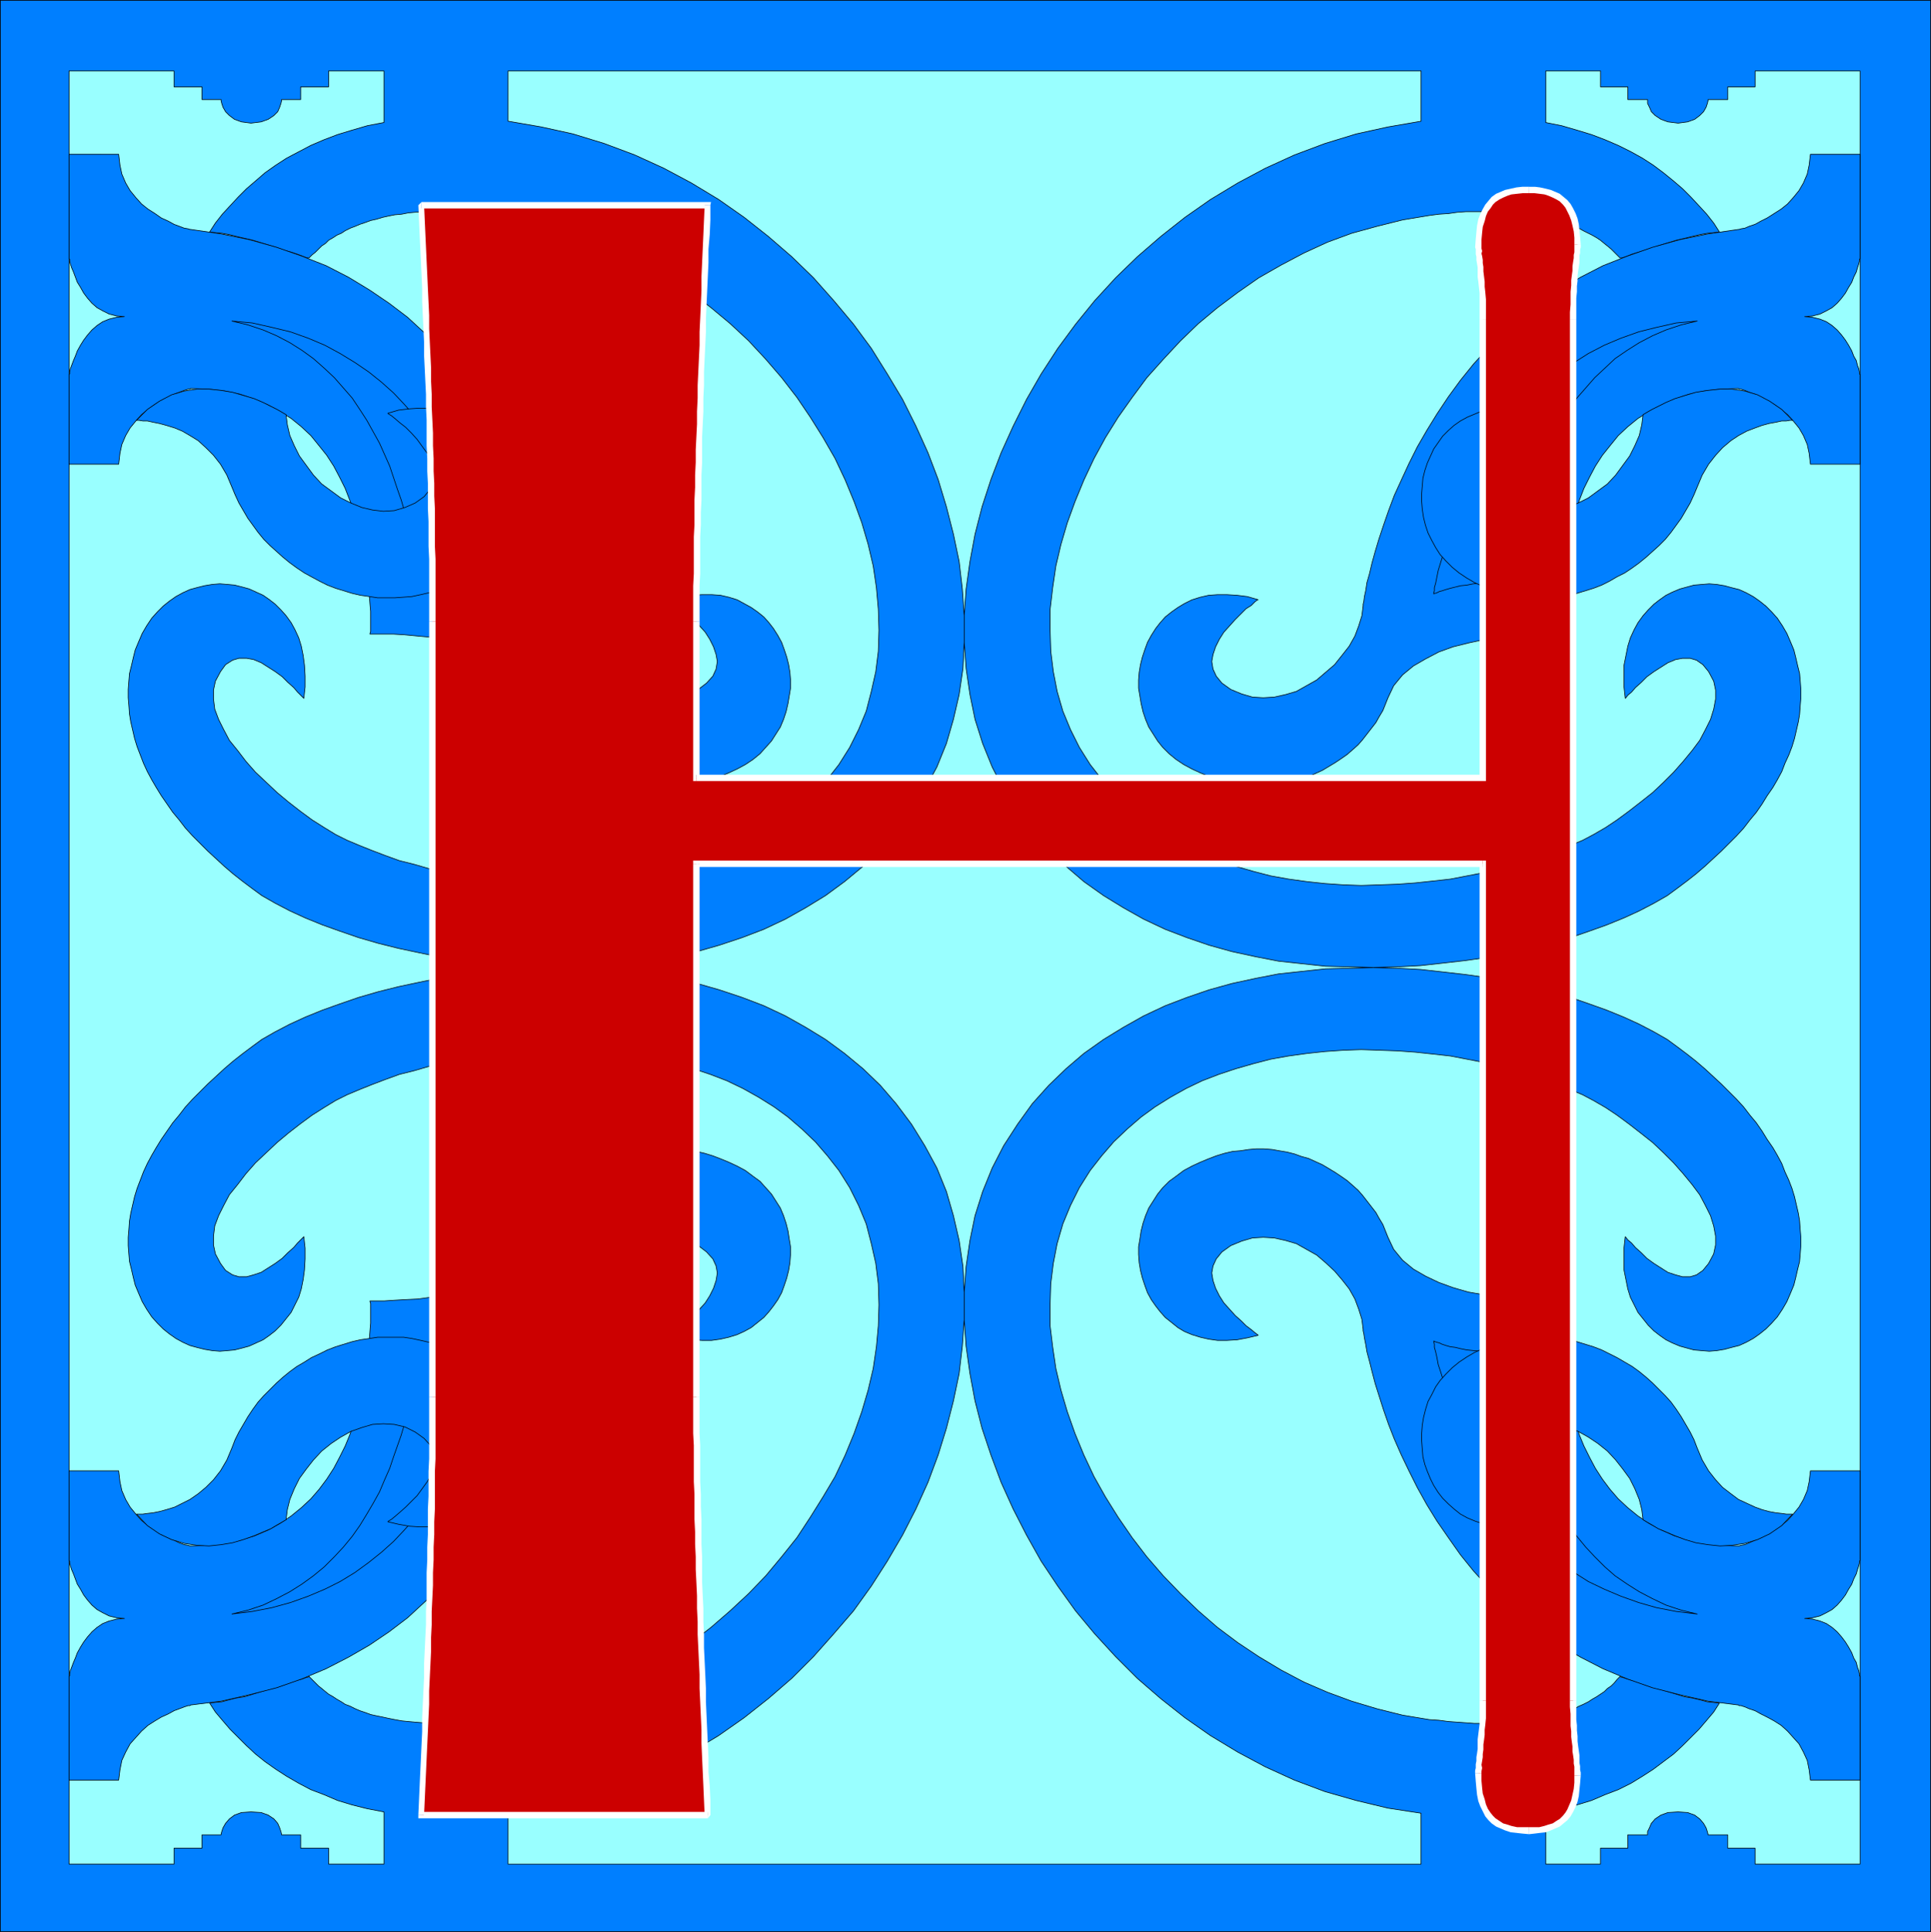 <?xml version="1.0" encoding="UTF-8" standalone="no"?>
<svg
   version="1.0"
   width="129.766mm"
   height="129.809mm"
   id="svg51"
   sodipodi:docname="Ornate H.wmf"
   xmlns:inkscape="http://www.inkscape.org/namespaces/inkscape"
   xmlns:sodipodi="http://sodipodi.sourceforge.net/DTD/sodipodi-0.dtd"
   xmlns="http://www.w3.org/2000/svg"
   xmlns:svg="http://www.w3.org/2000/svg">
  <rect width="100%" height="100%" fill="#333333" stroke="none"/>
  <sodipodi:namedview
     id="namedview51"
     pagecolor="#ffffff"
     bordercolor="#000000"
     borderopacity="0.25"
     inkscape:showpageshadow="2"
     inkscape:pageopacity="0.0"
     inkscape:pagecheckerboard="0"
     inkscape:deskcolor="#d1d1d1"
     inkscape:document-units="mm" />
  <defs
     id="defs1">
    <pattern
       id="WMFhbasepattern"
       patternUnits="userSpaceOnUse"
       width="6"
       height="6"
       x="0"
       y="0" />
  </defs>
  <path
     style="fill:#007fff;fill-opacity:1;fill-rule:evenodd;stroke:none"
     d="M 490.375,490.536 V 0.081 H 0.081 V 490.536 Z"
     id="path1" />
  <path
     style="fill:none;stroke:#000000;stroke-width:0.162px;stroke-linecap:round;stroke-linejoin:round;stroke-miterlimit:4;stroke-dasharray:none;stroke-opacity:1"
     d="M 490.375,490.536 V 0.081 H 0.081 V 490.536 H 490.375"
     id="path2" />
  <path
     style="fill:#99ffff;fill-opacity:1;fill-rule:evenodd;stroke:none"
     d="m 17.534,18.018 h 26.664 v 4.04 h 7.11 v 3.232 h 4.848 v 0.323 l 0.162,0.646 0.323,0.97 0.646,1.131 0.97,0.97 1.293,0.97 1.778,0.646 2.424,0.323 2.586,-0.323 1.778,-0.646 1.454,-0.97 0.97,-0.97 0.485,-1.131 0.323,-0.97 0.162,-0.646 v -0.323 h 4.848 v -3.232 h 7.11 V 18.018 H 97.525 v 13.09 l -4.202,0.808 -3.878,1.131 -3.717,1.131 -3.394,1.293 -3.394,1.454 -3.07,1.616 -3.07,1.616 -2.747,1.778 -2.747,1.939 -2.424,2.101 -2.262,1.939 -2.101,2.101 -2.101,2.262 -1.939,2.101 -1.778,2.262 -1.454,2.262 1.293,0.162 1.778,0.162 1.778,0.323 1.939,0.485 2.101,0.485 2.101,0.485 2.101,0.646 2.101,0.646 2.101,0.646 1.778,0.646 1.778,0.485 1.454,0.485 1.293,0.485 0.808,0.323 0.646,0.162 h 0.162 l 0.808,-0.808 0.808,-0.646 0.808,-0.808 0.808,-0.808 0.97,-0.646 0.808,-0.808 1.131,-0.646 0.97,-0.646 1.131,-0.485 0.97,-0.646 1.293,-0.646 1.293,-0.485 1.131,-0.485 1.454,-0.485 1.293,-0.485 1.454,-0.323 1.616,-0.485 1.454,-0.323 1.616,-0.323 1.778,-0.162 1.616,-0.323 1.778,-0.162 1.939,-0.162 h 1.939 1.939 1.939 2.262 2.101 l 2.262,0.162 2.262,0.323 2.424,0.162 2.424,0.323 6.626,1.131 6.626,1.616 6.464,1.778 6.141,2.262 5.979,2.747 5.818,3.07 5.656,3.232 5.333,3.717 5.01,3.878 4.848,4.04 4.686,4.363 4.363,4.686 4.04,4.686 3.878,5.01 3.394,5.01 3.232,5.171 3.07,5.333 2.586,5.494 2.262,5.494 1.939,5.333 1.616,5.494 1.293,5.494 0.808,5.494 0.485,5.494 0.162,5.333 -0.162,5.333 -0.646,5.171 -1.131,5.01 -1.293,5.01 -1.939,4.686 -2.262,4.525 -2.747,4.363 -2.909,3.717 -3.07,3.555 -3.394,3.232 -3.555,3.07 -3.555,2.586 -3.878,2.424 -4.04,2.262 -4.04,1.939 -4.202,1.616 -4.363,1.454 -4.363,1.293 -4.525,1.131 -4.525,0.808 -4.525,0.646 -4.686,0.485 -4.686,0.323 -4.525,0.162 -4.686,-0.162 -4.525,-0.162 -4.525,-0.323 -4.363,-0.485 -4.363,-0.485 -4.363,-0.808 -4.202,-0.808 -4.04,-0.97 -3.878,-1.131 -3.878,-0.97 -3.555,-1.293 -3.394,-1.293 -3.232,-1.293 -3.07,-1.293 -2.909,-1.454 -2.909,-1.778 -3.07,-1.939 -3.07,-2.262 -2.909,-2.262 -2.909,-2.424 -2.747,-2.586 -2.747,-2.586 -2.424,-2.747 -2.101,-2.747 -2.101,-2.586 -1.454,-2.747 -1.293,-2.586 -0.97,-2.586 -0.323,-2.586 v -2.262 l 0.485,-2.262 1.293,-2.424 1.293,-1.778 1.778,-1.131 1.616,-0.485 h 1.939 l 1.778,0.323 1.939,0.808 1.778,1.131 1.778,1.131 1.778,1.293 1.454,1.454 1.454,1.293 0.97,1.131 0.808,0.808 0.646,0.646 0.162,0.162 0.323,-2.909 v -2.747 l -0.162,-2.747 -0.323,-2.424 -0.485,-2.424 -0.646,-2.101 -0.97,-2.101 -0.97,-1.778 -1.293,-1.778 -1.293,-1.454 -1.454,-1.454 -1.454,-1.131 -1.616,-1.131 -1.778,-0.808 -1.778,-0.808 -1.778,-0.485 -1.939,-0.485 -1.778,-0.162 -1.939,-0.162 -1.939,0.162 -1.939,0.323 -1.939,0.485 -1.778,0.485 -1.778,0.808 -1.778,0.97 -1.616,1.131 -1.616,1.293 -1.454,1.454 -1.454,1.616 -1.293,1.939 -1.131,1.939 -0.97,2.262 -0.808,1.939 -0.485,1.939 -0.485,2.101 -0.485,1.939 -0.162,1.939 -0.162,2.101 v 2.101 l 0.162,1.939 0.162,2.262 0.323,1.939 0.485,2.101 0.485,2.101 0.646,2.101 0.808,2.101 0.808,2.101 0.97,2.101 1.131,2.101 1.131,1.939 1.293,2.101 1.454,2.101 1.454,2.101 1.616,1.939 1.616,2.101 1.778,1.939 1.939,1.939 1.939,1.939 2.101,1.939 2.101,1.939 2.262,1.939 2.262,1.778 2.586,1.939 2.424,1.778 3.394,1.939 3.717,1.939 3.878,1.778 4.363,1.778 4.525,1.616 4.686,1.616 5.01,1.454 5.171,1.293 5.333,1.131 5.494,1.131 5.656,0.808 5.656,0.646 5.818,0.646 5.979,0.323 5.979,0.162 5.979,-0.162 5.979,-0.162 5.979,-0.646 6.141,-0.646 5.818,-1.131 5.979,-1.293 5.656,-1.616 5.818,-1.939 5.494,-2.101 5.494,-2.586 5.171,-2.909 5.01,-3.07 4.848,-3.555 4.686,-3.878 4.363,-4.202 4.04,-4.686 3.878,-5.171 3.394,-5.494 3.07,-5.656 2.424,-5.979 1.778,-6.141 1.454,-6.302 0.97,-6.626 0.323,-6.626 v -6.787 l -0.485,-6.787 -0.808,-6.949 -1.454,-6.949 -1.778,-6.949 -2.101,-6.949 -2.586,-6.787 -3.07,-6.787 -3.394,-6.787 -3.878,-6.464 -4.04,-6.464 -4.525,-6.141 -5.01,-5.979 -5.171,-5.818 -5.494,-5.333 -5.979,-5.171 -6.141,-4.848 -6.464,-4.525 -6.949,-4.202 -6.949,-3.717 -7.434,-3.394 -7.757,-2.909 -7.918,-2.424 -8.08,-1.778 -8.403,-1.454 V 18.018 h 231.896 v 12.766 l -8.403,1.454 -8.08,1.778 -7.918,2.424 -7.757,2.909 -7.434,3.394 -6.949,3.717 -6.949,4.202 -6.464,4.525 -6.141,4.848 -5.979,5.171 -5.494,5.333 -5.333,5.818 -4.848,5.979 -4.525,6.141 -4.202,6.464 -3.717,6.464 -3.394,6.787 -3.07,6.787 -2.586,6.787 -2.262,6.949 -1.778,6.949 -1.293,6.949 -0.97,6.949 -0.485,6.787 v 6.787 l 0.485,6.626 0.97,6.626 1.293,6.302 1.939,6.141 2.424,5.979 2.909,5.656 3.555,5.494 3.717,5.171 4.202,4.686 4.363,4.202 4.525,3.878 5.01,3.555 5.01,3.07 5.171,2.909 5.494,2.586 5.494,2.101 5.656,1.939 5.818,1.616 5.979,1.293 5.818,1.131 5.979,0.646 5.979,0.646 6.141,0.162 5.979,0.162 5.979,-0.162 5.979,-0.323 5.818,-0.646 5.656,-0.646 5.656,-0.808 5.494,-1.131 5.333,-1.131 5.171,-1.293 5.01,-1.454 4.686,-1.616 4.525,-1.616 4.363,-1.778 3.878,-1.778 3.717,-1.939 3.394,-1.939 2.424,-1.778 2.586,-1.939 2.262,-1.778 2.262,-1.939 2.101,-1.939 2.101,-1.939 1.939,-1.939 1.939,-1.939 1.778,-1.939 1.616,-2.101 1.616,-1.939 1.454,-2.101 1.293,-2.101 1.454,-2.101 1.131,-1.939 1.131,-2.101 0.808,-2.101 0.97,-2.101 0.808,-2.101 0.646,-2.101 0.485,-2.101 0.485,-2.101 0.323,-1.939 0.162,-2.262 0.162,-1.939 v -2.101 l -0.162,-2.101 -0.162,-1.939 -0.485,-1.939 -0.485,-2.101 -0.485,-1.939 -0.808,-1.939 -0.97,-2.262 -1.131,-1.939 -1.293,-1.939 -1.454,-1.616 -1.454,-1.454 -1.616,-1.293 -1.616,-1.131 -1.778,-0.97 -1.778,-0.808 -1.939,-0.485 -1.778,-0.485 -1.939,-0.323 -1.939,-0.162 -1.939,0.162 -1.939,0.162 -1.778,0.485 -1.778,0.485 -1.939,0.808 -1.616,0.808 -1.616,1.131 -1.454,1.131 -1.454,1.454 -1.293,1.454 -1.293,1.778 -0.97,1.778 -0.97,2.101 -0.646,2.101 -0.485,2.424 -0.485,2.424 v 2.747 2.747 l 0.323,2.909 0.162,-0.162 0.485,-0.646 0.97,-0.808 0.97,-1.131 1.454,-1.293 1.454,-1.454 1.778,-1.293 1.778,-1.131 1.778,-1.131 1.939,-0.808 1.778,-0.323 h 1.939 l 1.616,0.485 1.616,1.131 1.454,1.778 1.293,2.424 0.485,2.262 v 2.262 l -0.485,2.586 -0.808,2.586 -1.293,2.586 -1.454,2.747 -1.939,2.586 -2.262,2.747 -2.424,2.747 -2.586,2.586 -2.747,2.586 -3.07,2.424 -2.909,2.262 -3.07,2.262 -2.909,1.939 -3.07,1.778 -2.747,1.454 -3.07,1.293 -3.232,1.293 -3.555,1.293 -3.555,1.293 -3.717,0.97 -4.04,1.131 -4.04,0.97 -4.202,0.808 -4.202,0.808 -4.363,0.485 -4.525,0.485 -4.525,0.323 -4.525,0.162 -4.686,0.162 -4.525,-0.162 -4.686,-0.323 -4.525,-0.485 -4.686,-0.646 -4.525,-0.808 -4.363,-1.131 -4.525,-1.293 -4.363,-1.454 -4.202,-1.616 -4.04,-1.939 -4.04,-2.262 -3.878,-2.424 -3.555,-2.586 -3.555,-3.07 -3.394,-3.232 -3.07,-3.555 -2.909,-3.717 -2.747,-4.363 -2.262,-4.525 -1.939,-4.686 -1.454,-5.01 -0.97,-5.01 -0.646,-5.171 -0.162,-5.333 v -5.333 l 0.646,-5.494 0.808,-5.494 1.293,-5.494 1.616,-5.494 1.939,-5.333 2.262,-5.494 2.586,-5.494 2.909,-5.333 3.232,-5.171 3.555,-5.01 3.717,-5.01 4.202,-4.686 4.363,-4.686 4.525,-4.363 4.848,-4.04 5.171,-3.878 5.333,-3.717 5.656,-3.232 5.818,-3.07 5.979,-2.747 6.141,-2.262 6.464,-1.778 6.464,-1.616 6.787,-1.131 2.424,-0.323 2.424,-0.162 2.262,-0.323 2.262,-0.162 h 2.101 2.101 2.101 1.939 1.939 l 1.778,0.162 1.778,0.162 1.778,0.323 1.778,0.162 1.454,0.323 1.616,0.323 1.616,0.485 1.293,0.323 1.454,0.485 1.293,0.485 1.454,0.485 1.131,0.485 1.131,0.646 1.293,0.646 0.97,0.485 1.131,0.646 0.97,0.646 0.97,0.808 0.808,0.646 0.97,0.808 0.808,0.808 0.646,0.646 0.808,0.808 h 0.162 l 0.646,-0.162 0.97,-0.323 1.131,-0.485 1.616,-0.485 1.616,-0.485 1.939,-0.646 1.939,-0.646 2.101,-0.646 2.101,-0.646 2.101,-0.485 1.939,-0.485 2.101,-0.485 1.778,-0.323 1.616,-0.162 1.454,-0.162 -1.454,-2.262 -1.778,-2.262 -1.939,-2.101 -2.101,-2.262 -2.101,-2.101 -2.262,-1.939 -2.586,-2.101 -2.586,-1.939 -2.747,-1.778 -2.909,-1.616 -3.232,-1.616 -3.394,-1.454 -3.394,-1.293 -3.717,-1.131 -3.878,-1.131 -4.04,-0.808 V 18.018 h 13.898 v 4.04 h 6.949 v 3.232 h 5.01 v 0.323 0.646 l 0.485,0.97 0.485,1.131 0.97,0.97 1.454,0.97 1.778,0.646 2.586,0.323 2.424,-0.323 1.778,-0.646 1.293,-0.97 0.97,-0.97 0.646,-1.131 0.323,-0.97 0.162,-0.646 v -0.323 h 5.01 v -3.232 h 6.949 V 18.018 h 26.664 V 473.407 H 445.773 v -4.04 h -6.949 v -3.394 h -5.01 v -0.162 l -0.162,-0.646 -0.323,-0.97 -0.646,-1.131 -0.97,-1.131 -1.293,-0.97 -1.778,-0.646 -2.424,-0.162 -2.586,0.162 -1.778,0.646 -1.454,0.97 -0.97,1.131 -0.485,1.131 -0.485,0.97 v 0.646 0.162 h -5.01 v 3.394 h -6.949 v 4.04 h -13.898 v -13.251 l 4.04,-0.808 3.878,-0.97 3.717,-1.131 3.394,-1.454 3.394,-1.293 3.232,-1.616 2.909,-1.778 2.747,-1.778 2.586,-1.939 2.586,-1.939 2.262,-2.101 2.101,-2.101 2.101,-2.101 1.939,-2.262 1.778,-2.101 1.454,-2.262 -1.454,-0.162 -1.616,-0.162 -1.778,-0.485 -2.101,-0.485 -1.939,-0.323 -2.101,-0.646 -2.101,-0.646 -2.101,-0.646 -1.939,-0.485 -1.939,-0.646 -1.616,-0.646 -1.616,-0.485 -1.131,-0.323 -0.97,-0.323 -0.646,-0.162 -0.162,-0.162 -0.808,0.808 -0.646,0.808 -0.808,0.808 -0.97,0.646 -0.808,0.808 -0.97,0.646 -0.97,0.646 -1.131,0.646 -0.97,0.646 -1.293,0.646 -1.131,0.485 -1.131,0.646 -1.454,0.485 -1.293,0.485 -1.454,0.485 -1.293,0.323 -1.616,0.323 -1.616,0.323 -1.454,0.323 -1.778,0.323 -1.778,0.162 -1.778,0.162 -1.778,0.162 -1.939,0.162 h -1.939 -2.101 -2.101 l -2.101,-0.162 -2.262,-0.162 -2.262,-0.162 -2.424,-0.323 -2.424,-0.162 -6.787,-1.131 -6.464,-1.616 -6.464,-1.939 -6.141,-2.262 -5.979,-2.586 -5.818,-3.07 -5.656,-3.394 -5.333,-3.555 -5.171,-3.878 -4.848,-4.202 -4.525,-4.363 -4.363,-4.525 -4.202,-4.848 -3.717,-4.848 -3.555,-5.171 -3.232,-5.171 -2.909,-5.171 -2.586,-5.494 -2.262,-5.494 -1.939,-5.494 -1.616,-5.494 -1.293,-5.494 -0.808,-5.494 -0.646,-5.333 v -5.333 l 0.162,-5.333 0.646,-5.171 0.97,-5.01 1.454,-5.01 1.939,-4.686 2.262,-4.525 2.747,-4.363 2.909,-3.717 3.07,-3.555 3.394,-3.232 3.555,-3.07 3.555,-2.586 3.878,-2.424 4.04,-2.262 4.04,-1.939 4.202,-1.616 4.363,-1.454 4.525,-1.293 4.363,-1.131 4.525,-0.808 4.686,-0.646 4.525,-0.485 4.686,-0.323 4.525,-0.162 4.686,0.162 4.525,0.162 4.525,0.323 4.525,0.485 4.363,0.485 4.202,0.808 4.202,0.808 4.04,0.97 4.04,1.131 3.717,0.97 3.555,1.293 3.555,1.293 3.232,1.293 3.07,1.293 2.747,1.454 3.07,1.778 2.909,1.939 3.07,2.262 2.909,2.262 3.07,2.424 2.747,2.586 2.586,2.586 2.424,2.747 2.262,2.747 1.939,2.586 1.454,2.747 1.293,2.586 0.808,2.586 0.485,2.586 v 2.262 l -0.485,2.262 -1.293,2.424 -1.454,1.778 -1.616,1.131 -1.616,0.485 h -1.939 l -1.778,-0.485 -1.939,-0.646 -1.778,-1.131 -1.778,-1.131 -1.778,-1.293 -1.454,-1.454 -1.454,-1.293 -0.97,-1.131 -0.97,-0.808 -0.485,-0.646 -0.162,-0.162 -0.323,2.909 v 2.747 2.747 l 0.485,2.424 0.485,2.424 0.646,2.101 0.97,1.939 0.97,1.939 1.293,1.616 1.293,1.616 1.454,1.454 1.454,1.131 1.616,1.131 1.616,0.808 1.939,0.808 1.778,0.485 1.778,0.485 1.939,0.162 1.939,0.162 1.939,-0.162 1.939,-0.323 1.778,-0.485 1.939,-0.485 1.778,-0.808 1.778,-0.97 1.616,-1.131 1.616,-1.293 1.454,-1.454 1.454,-1.616 1.293,-1.939 1.131,-1.939 0.97,-2.262 0.808,-1.939 0.485,-1.939 0.485,-2.101 0.485,-1.939 0.162,-1.939 0.162,-2.101 v -2.101 l -0.162,-1.939 -0.162,-2.262 -0.323,-1.939 -0.485,-2.101 -0.485,-2.101 -0.646,-2.101 -0.808,-2.101 -0.97,-2.101 -0.808,-2.101 -1.131,-2.101 -1.131,-1.939 -1.454,-2.101 -1.293,-2.101 -1.454,-2.101 -1.616,-1.939 -1.616,-2.101 -1.778,-1.939 -1.939,-1.939 -1.939,-1.939 -2.101,-1.939 -2.101,-1.939 -2.262,-1.939 -2.262,-1.778 -2.586,-1.939 -2.424,-1.778 -3.394,-1.939 -3.717,-1.939 -3.878,-1.778 -4.363,-1.778 -4.525,-1.616 -4.686,-1.616 -5.01,-1.454 -5.171,-1.293 -5.333,-1.131 -5.494,-1.131 -5.656,-0.808 -5.656,-0.646 -5.818,-0.646 -5.979,-0.323 -5.979,-0.162 -5.979,0.162 -6.141,0.162 -5.979,0.646 -5.979,0.646 -5.818,1.131 -5.979,1.293 -5.818,1.616 -5.656,1.939 -5.494,2.101 -5.494,2.586 -5.171,2.909 -5.01,3.07 -5.01,3.555 -4.525,3.878 -4.363,4.202 -4.202,4.686 -3.717,5.171 -3.555,5.494 -2.909,5.656 -2.424,5.979 -1.939,6.141 -1.293,6.302 -0.97,6.626 -0.485,6.626 v 6.787 l 0.485,6.787 0.97,6.949 1.293,6.949 1.778,6.949 2.262,6.787 2.586,6.949 3.07,6.787 3.394,6.626 3.717,6.626 4.202,6.302 4.525,6.302 4.848,5.818 5.333,5.818 5.494,5.494 5.979,5.171 6.141,4.848 6.464,4.525 6.949,4.202 6.949,3.717 7.434,3.394 7.757,2.909 7.918,2.262 8.08,1.939 8.403,1.293 v 12.928 H 129.037 v -12.928 l 8.403,-1.293 8.08,-1.939 7.918,-2.262 7.757,-2.909 7.434,-3.394 6.949,-3.717 6.949,-4.202 6.464,-4.525 6.141,-4.848 5.979,-5.171 5.494,-5.494 5.171,-5.818 5.01,-5.818 4.525,-6.302 4.04,-6.302 3.878,-6.626 3.394,-6.626 3.07,-6.787 2.586,-6.949 2.101,-6.787 1.778,-6.949 1.454,-6.949 0.808,-6.949 0.485,-6.787 v -6.787 l -0.323,-6.626 -0.97,-6.626 -1.454,-6.302 -1.778,-6.141 -2.424,-5.979 -3.07,-5.656 -3.394,-5.494 -3.878,-5.171 -4.04,-4.686 -4.363,-4.202 -4.686,-3.878 -4.848,-3.555 -5.01,-3.07 -5.171,-2.909 -5.494,-2.586 -5.494,-2.101 -5.818,-1.939 -5.656,-1.616 -5.979,-1.293 -5.818,-1.131 -6.141,-0.646 -5.979,-0.646 -5.979,-0.162 -5.979,-0.162 -5.979,0.162 -5.979,0.323 -5.818,0.646 -5.656,0.646 -5.656,0.808 -5.494,1.131 -5.333,1.131 -5.171,1.293 -5.01,1.454 -4.686,1.616 -4.525,1.616 -4.363,1.778 -3.878,1.778 -3.717,1.939 -3.394,1.939 -2.424,1.778 -2.586,1.939 -2.262,1.778 -2.262,1.939 -2.101,1.939 -2.101,1.939 -1.939,1.939 -1.939,1.939 -1.778,1.939 -1.616,2.101 -1.616,1.939 -1.454,2.101 -1.454,2.101 -1.293,2.101 -1.131,1.939 -1.131,2.101 -0.97,2.101 -0.808,2.101 -0.808,2.101 -0.646,2.101 -0.485,2.101 -0.485,2.101 -0.323,1.939 -0.162,2.262 -0.162,1.939 v 2.101 l 0.162,2.101 0.162,1.939 0.485,1.939 0.485,2.101 0.485,1.939 0.808,1.939 0.97,2.262 1.131,1.939 1.293,1.939 1.454,1.616 1.454,1.454 1.616,1.293 1.616,1.131 1.778,0.97 1.778,0.808 1.778,0.485 1.939,0.485 1.939,0.323 1.939,0.162 1.939,-0.162 1.778,-0.162 1.939,-0.485 1.778,-0.485 1.778,-0.808 1.778,-0.808 1.616,-1.131 1.454,-1.131 1.454,-1.454 1.293,-1.616 1.293,-1.616 0.97,-1.939 0.97,-1.939 0.646,-2.101 0.485,-2.424 0.323,-2.424 0.162,-2.747 v -2.747 l -0.323,-2.909 -0.162,0.162 -0.646,0.646 -0.808,0.808 -0.97,1.131 -1.454,1.293 -1.454,1.454 -1.778,1.293 -1.778,1.131 -1.778,1.131 -1.939,0.646 -1.778,0.485 h -1.939 l -1.616,-0.485 -1.778,-1.131 -1.293,-1.778 -1.293,-2.424 -0.485,-2.262 v -2.262 l 0.323,-2.586 0.97,-2.586 1.293,-2.586 1.454,-2.747 2.101,-2.586 2.101,-2.747 2.424,-2.747 2.747,-2.586 2.747,-2.586 2.909,-2.424 2.909,-2.262 3.07,-2.262 3.07,-1.939 2.909,-1.778 2.909,-1.454 3.07,-1.293 3.232,-1.293 3.394,-1.293 3.555,-1.293 3.878,-0.97 3.878,-1.131 4.04,-0.97 4.202,-0.808 4.363,-0.808 4.363,-0.485 4.363,-0.485 4.525,-0.323 4.525,-0.162 4.686,-0.162 4.525,0.162 4.686,0.323 4.686,0.485 4.525,0.646 4.525,0.808 4.525,1.131 4.363,1.293 4.363,1.454 4.202,1.616 4.04,1.939 4.04,2.262 3.878,2.424 3.555,2.586 3.555,3.07 3.394,3.232 3.07,3.555 2.909,3.717 2.747,4.363 2.262,4.525 1.939,4.686 1.293,5.01 1.131,5.01 0.646,5.171 0.162,5.333 -0.162,5.333 -0.485,5.333 -0.808,5.494 -1.293,5.494 -1.616,5.494 -1.939,5.494 -2.262,5.494 -2.586,5.494 -3.07,5.171 -3.232,5.171 -3.394,5.171 -3.878,4.848 -4.04,4.848 -4.363,4.525 -4.686,4.363 -4.848,4.202 -5.01,3.878 -5.333,3.555 -5.656,3.394 -5.818,3.07 -5.979,2.586 -6.141,2.262 -6.464,1.939 -6.626,1.616 -6.626,1.131 -2.424,0.162 -2.424,0.323 -2.262,0.162 -2.262,0.162 -2.101,0.162 h -2.262 -1.939 -1.939 l -1.939,-0.162 -1.939,-0.162 -1.778,-0.162 -1.616,-0.162 -1.778,-0.323 -1.616,-0.323 -1.454,-0.323 -1.616,-0.323 -1.454,-0.323 -1.293,-0.485 -1.454,-0.485 -1.131,-0.485 -1.293,-0.646 -1.293,-0.485 -0.97,-0.646 -1.131,-0.646 -0.97,-0.646 -1.131,-0.646 -0.808,-0.646 -0.97,-0.808 -0.808,-0.646 -0.808,-0.808 -0.808,-0.808 -0.808,-0.808 -0.162,0.162 -0.646,0.162 -0.808,0.323 -1.293,0.323 -1.454,0.485 -1.778,0.646 -1.778,0.646 -2.101,0.485 -2.101,0.646 -2.101,0.646 -2.101,0.646 -2.101,0.323 -1.939,0.485 -1.778,0.485 -1.778,0.162 -1.293,0.162 1.454,2.262 1.778,2.101 1.939,2.262 2.101,2.101 2.101,2.101 2.262,2.101 2.424,1.939 2.747,1.939 2.747,1.778 3.07,1.778 3.07,1.616 3.394,1.293 3.394,1.454 3.717,1.131 3.878,0.97 4.202,0.808 v 13.251 H 83.466 v -4.04 h -7.11 v -3.394 h -4.848 v -0.162 l -0.162,-0.646 -0.323,-0.97 -0.485,-1.131 -0.97,-1.131 -1.454,-0.97 -1.778,-0.646 -2.586,-0.162 -2.424,0.162 -1.778,0.646 -1.293,0.97 -0.97,1.131 -0.646,1.131 -0.323,0.97 -0.162,0.646 v 0.162 h -4.848 v 3.394 H 44.198 v 4.04 H 17.534 Z"
     id="path3" />
  <path
     style="fill:none;stroke:#000000;stroke-width:0.162px;stroke-linecap:round;stroke-linejoin:round;stroke-miterlimit:4;stroke-dasharray:none;stroke-opacity:1"
     d="m 17.534,18.018 h 26.664 v 4.04 h 7.11 v 3.232 h 4.848 v 0 0.323 l 0.162,0.646 0.323,0.97 0.646,1.131 0.97,0.97 1.293,0.97 1.778,0.646 2.424,0.323 v 0 l 2.586,-0.323 1.778,-0.646 1.454,-0.97 0.97,-0.97 0.485,-1.131 0.323,-0.97 0.162,-0.646 v -0.323 h 4.848 v -3.232 h 7.11 V 18.018 H 97.525 v 13.09 0 l -4.202,0.808 -3.878,1.131 -3.717,1.131 -3.394,1.293 -3.394,1.454 -3.07,1.616 -3.07,1.616 -2.747,1.778 -2.747,1.939 -2.424,2.101 -2.262,1.939 -2.101,2.101 -2.101,2.262 -1.939,2.101 -1.778,2.262 -1.454,2.262 v 0 l 1.293,0.162 1.778,0.162 1.778,0.323 1.939,0.485 2.101,0.485 2.101,0.485 2.101,0.646 2.101,0.646 2.101,0.646 1.778,0.646 1.778,0.485 1.454,0.485 1.293,0.485 0.808,0.323 0.646,0.162 h 0.162 v 0 l 0.808,-0.808 0.808,-0.646 0.808,-0.808 0.808,-0.808 0.97,-0.646 0.808,-0.808 1.131,-0.646 0.97,-0.646 1.131,-0.485 0.97,-0.646 1.293,-0.646 1.293,-0.485 1.131,-0.485 1.454,-0.485 1.293,-0.485 1.454,-0.323 1.616,-0.485 1.454,-0.323 1.616,-0.323 1.778,-0.162 1.616,-0.323 1.778,-0.162 1.939,-0.162 h 1.939 1.939 1.939 2.262 2.101 l 2.262,0.162 2.262,0.323 2.424,0.162 2.424,0.323 v 0 l 6.626,1.131 6.626,1.616 6.464,1.778 6.141,2.262 5.979,2.747 5.818,3.07 5.656,3.232 5.333,3.717 5.01,3.878 4.848,4.04 4.686,4.363 4.363,4.686 4.04,4.686 3.878,5.01 3.394,5.01 3.232,5.171 3.07,5.333 2.586,5.494 2.262,5.494 1.939,5.333 1.616,5.494 1.293,5.494 0.808,5.494 0.485,5.494 0.162,5.333 -0.162,5.333 -0.646,5.171 -1.131,5.01 -1.293,5.01 -1.939,4.686 -2.262,4.525 -2.747,4.363 v 0 l -2.909,3.717 -3.07,3.555 -3.394,3.232 -3.555,3.07 -3.555,2.586 -3.878,2.424 -4.04,2.262 -4.04,1.939 -4.202,1.616 -4.363,1.454 -4.363,1.293 -4.525,1.131 -4.525,0.808 -4.525,0.646 -4.686,0.485 -4.686,0.323 -4.525,0.162 -4.686,-0.162 -4.525,-0.162 -4.525,-0.323 -4.363,-0.485 -4.363,-0.485 -4.363,-0.808 -4.202,-0.808 -4.04,-0.97 -3.878,-1.131 -3.878,-0.97 -3.555,-1.293 -3.394,-1.293 -3.232,-1.293 -3.07,-1.293 -2.909,-1.454 v 0 l -2.909,-1.778 -3.07,-1.939 -3.07,-2.262 -2.909,-2.262 -2.909,-2.424 -2.747,-2.586 -2.747,-2.586 -2.424,-2.747 -2.101,-2.747 -2.101,-2.586 -1.454,-2.747 -1.293,-2.586 -0.97,-2.586 -0.323,-2.586 v -2.262 l 0.485,-2.262 v 0 l 1.293,-2.424 1.293,-1.778 1.778,-1.131 1.616,-0.485 h 1.939 l 1.778,0.323 1.939,0.808 1.778,1.131 1.778,1.131 1.778,1.293 1.454,1.454 1.454,1.293 0.97,1.131 0.808,0.808 0.646,0.646 0.162,0.162 v 0 l 0.323,-2.909 v -2.747 l -0.162,-2.747 -0.323,-2.424 -0.485,-2.424 -0.646,-2.101 -0.97,-2.101 -0.97,-1.778 -1.293,-1.778 -1.293,-1.454 -1.454,-1.454 -1.454,-1.131 -1.616,-1.131 -1.778,-0.808 -1.778,-0.808 -1.778,-0.485 -1.939,-0.485 -1.778,-0.162 -1.939,-0.162 -1.939,0.162 -1.939,0.323 -1.939,0.485 -1.778,0.485 -1.778,0.808 -1.778,0.97 -1.616,1.131 -1.616,1.293 -1.454,1.454 -1.454,1.616 -1.293,1.939 -1.131,1.939 -0.97,2.262 v 0 l -0.808,1.939 -0.485,1.939 -0.485,2.101 -0.485,1.939 -0.162,1.939 -0.162,2.101 v 2.101 l 0.162,1.939 0.162,2.262 0.323,1.939 0.485,2.101 0.485,2.101 0.646,2.101 0.808,2.101 0.808,2.101 0.97,2.101 1.131,2.101 1.131,1.939 1.293,2.101 1.454,2.101 1.454,2.101 1.616,1.939 1.616,2.101 1.778,1.939 1.939,1.939 1.939,1.939 2.101,1.939 2.101,1.939 2.262,1.939 2.262,1.778 2.586,1.939 2.424,1.778 v 0 l 3.394,1.939 3.717,1.939 3.878,1.778 4.363,1.778 4.525,1.616 4.686,1.616 5.01,1.454 5.171,1.293 5.333,1.131 5.494,1.131 5.656,0.808 5.656,0.646 5.818,0.646 5.979,0.323 5.979,0.162 5.979,-0.162 5.979,-0.162 5.979,-0.646 6.141,-0.646 5.818,-1.131 5.979,-1.293 5.656,-1.616 5.818,-1.939 5.494,-2.101 5.494,-2.586 5.171,-2.909 5.01,-3.07 4.848,-3.555 4.686,-3.878 4.363,-4.202 4.04,-4.686 3.878,-5.171 v 0 l 3.394,-5.494 3.07,-5.656 2.424,-5.979 1.778,-6.141 1.454,-6.302 0.97,-6.626 0.323,-6.626 v -6.787 l -0.485,-6.787 -0.808,-6.949 -1.454,-6.949 -1.778,-6.949 -2.101,-6.949 -2.586,-6.787 -3.07,-6.787 -3.394,-6.787 -3.878,-6.464 -4.04,-6.464 -4.525,-6.141 -5.01,-5.979 -5.171,-5.818 -5.494,-5.333 -5.979,-5.171 -6.141,-4.848 -6.464,-4.525 -6.949,-4.202 -6.949,-3.717 -7.434,-3.394 -7.757,-2.909 -7.918,-2.424 -8.08,-1.778 -8.403,-1.454 V 18.018 h 231.896 v 12.766 0 l -8.403,1.454 -8.08,1.778 -7.918,2.424 -7.757,2.909 -7.434,3.394 -6.949,3.717 -6.949,4.202 -6.464,4.525 -6.141,4.848 -5.979,5.171 -5.494,5.333 -5.333,5.818 -4.848,5.979 -4.525,6.141 -4.202,6.464 -3.717,6.464 -3.394,6.787 -3.07,6.787 -2.586,6.787 -2.262,6.949 -1.778,6.949 -1.293,6.949 -0.97,6.949 -0.485,6.787 v 6.787 l 0.485,6.626 0.97,6.626 1.293,6.302 1.939,6.141 2.424,5.979 2.909,5.656 3.555,5.494 v 0 l 3.717,5.171 4.202,4.686 4.363,4.202 4.525,3.878 5.01,3.555 5.01,3.07 5.171,2.909 5.494,2.586 5.494,2.101 5.656,1.939 5.818,1.616 5.979,1.293 5.818,1.131 5.979,0.646 5.979,0.646 6.141,0.162 5.979,0.162 5.979,-0.162 5.979,-0.323 5.818,-0.646 5.656,-0.646 5.656,-0.808 5.494,-1.131 5.333,-1.131 5.171,-1.293 5.01,-1.454 4.686,-1.616 4.525,-1.616 4.363,-1.778 3.878,-1.778 3.717,-1.939 3.394,-1.939 v 0 l 2.424,-1.778 2.586,-1.939 2.262,-1.778 2.262,-1.939 2.101,-1.939 2.101,-1.939 1.939,-1.939 1.939,-1.939 1.778,-1.939 1.616,-2.101 1.616,-1.939 1.454,-2.101 1.293,-2.101 1.454,-2.101 1.131,-1.939 1.131,-2.101 0.808,-2.101 0.97,-2.101 0.808,-2.101 0.646,-2.101 0.485,-2.101 0.485,-2.101 0.323,-1.939 0.162,-2.262 0.162,-1.939 v -2.101 l -0.162,-2.101 -0.162,-1.939 -0.485,-1.939 -0.485,-2.101 -0.485,-1.939 -0.808,-1.939 v 0 l -0.97,-2.262 -1.131,-1.939 -1.293,-1.939 -1.454,-1.616 -1.454,-1.454 -1.616,-1.293 -1.616,-1.131 -1.778,-0.97 -1.778,-0.808 -1.939,-0.485 -1.778,-0.485 -1.939,-0.323 -1.939,-0.162 -1.939,0.162 -1.939,0.162 -1.778,0.485 -1.778,0.485 -1.939,0.808 -1.616,0.808 -1.616,1.131 -1.454,1.131 -1.454,1.454 -1.293,1.454 -1.293,1.778 -0.97,1.778 -0.97,2.101 -0.646,2.101 -0.485,2.424 -0.485,2.424 v 2.747 2.747 l 0.323,2.909 v 0 l 0.162,-0.162 0.485,-0.646 0.97,-0.808 0.97,-1.131 1.454,-1.293 1.454,-1.454 1.778,-1.293 1.778,-1.131 1.778,-1.131 1.939,-0.808 1.778,-0.323 h 1.939 l 1.616,0.485 1.616,1.131 1.454,1.778 1.293,2.424 v 0 l 0.485,2.262 v 2.262 l -0.485,2.586 -0.808,2.586 -1.293,2.586 -1.454,2.747 -1.939,2.586 -2.262,2.747 -2.424,2.747 -2.586,2.586 -2.747,2.586 -3.07,2.424 -2.909,2.262 -3.07,2.262 -2.909,1.939 -3.07,1.778 v 0 l -2.747,1.454 -3.07,1.293 -3.232,1.293 -3.555,1.293 -3.555,1.293 -3.717,0.97 -4.04,1.131 -4.04,0.97 -4.202,0.808 -4.202,0.808 -4.363,0.485 -4.525,0.485 -4.525,0.323 -4.525,0.162 -4.686,0.162 -4.525,-0.162 -4.686,-0.323 -4.525,-0.485 -4.686,-0.646 -4.525,-0.808 -4.363,-1.131 -4.525,-1.293 -4.363,-1.454 -4.202,-1.616 -4.04,-1.939 -4.04,-2.262 -3.878,-2.424 -3.555,-2.586 -3.555,-3.07 -3.394,-3.232 -3.07,-3.555 -2.909,-3.717 v 0 l -2.747,-4.363 -2.262,-4.525 -1.939,-4.686 -1.454,-5.01 -0.97,-5.01 -0.646,-5.171 -0.162,-5.333 v -5.333 l 0.646,-5.494 0.808,-5.494 1.293,-5.494 1.616,-5.494 1.939,-5.333 2.262,-5.494 2.586,-5.494 2.909,-5.333 3.232,-5.171 3.555,-5.01 3.717,-5.01 4.202,-4.686 4.363,-4.686 4.525,-4.363 4.848,-4.04 5.171,-3.878 5.333,-3.717 5.656,-3.232 5.818,-3.07 5.979,-2.747 6.141,-2.262 6.464,-1.778 6.464,-1.616 6.787,-1.131 v 0 l 2.424,-0.323 2.424,-0.162 2.262,-0.323 2.262,-0.162 h 2.101 2.101 2.101 1.939 1.939 l 1.778,0.162 1.778,0.162 1.778,0.323 1.778,0.162 1.454,0.323 1.616,0.323 1.616,0.485 1.293,0.323 1.454,0.485 1.293,0.485 1.454,0.485 1.131,0.485 1.131,0.646 1.293,0.646 0.97,0.485 1.131,0.646 0.97,0.646 0.97,0.808 0.808,0.646 0.97,0.808 0.808,0.808 0.646,0.646 0.808,0.808 v 0 h 0.162 l 0.646,-0.162 0.97,-0.323 1.131,-0.485 1.616,-0.485 1.616,-0.485 1.939,-0.646 1.939,-0.646 2.101,-0.646 2.101,-0.646 2.101,-0.485 1.939,-0.485 2.101,-0.485 1.778,-0.323 1.616,-0.162 1.454,-0.162 v 0 l -1.454,-2.262 -1.778,-2.262 -1.939,-2.101 -2.101,-2.262 -2.101,-2.101 -2.262,-1.939 -2.586,-2.101 -2.586,-1.939 -2.747,-1.778 -2.909,-1.616 -3.232,-1.616 -3.394,-1.454 -3.394,-1.293 -3.717,-1.131 -3.878,-1.131 -4.04,-0.808 V 18.018 h 13.898 v 4.04 h 6.949 v 3.232 h 5.01 v 0 0.323 0.646 l 0.485,0.97 0.485,1.131 0.97,0.97 1.454,0.97 1.778,0.646 2.586,0.323 v 0 l 2.424,-0.323 1.778,-0.646 1.293,-0.97 0.97,-0.97 0.646,-1.131 0.323,-0.97 0.162,-0.646 v -0.323 h 5.01 v -3.232 h 6.949 V 18.018 h 26.664 V 473.407 H 445.773 v -4.04 h -6.949 v -3.394 h -5.01 v 0 -0.162 l -0.162,-0.646 -0.323,-0.97 -0.646,-1.131 -0.97,-1.131 -1.293,-0.97 -1.778,-0.646 -2.424,-0.162 v 0 l -2.586,0.162 -1.778,0.646 -1.454,0.97 -0.97,1.131 -0.485,1.131 -0.485,0.97 v 0.646 0.162 h -5.01 v 3.394 h -6.949 v 4.04 h -13.898 v -13.251 0 l 4.04,-0.808 3.878,-0.97 3.717,-1.131 3.394,-1.454 3.394,-1.293 3.232,-1.616 2.909,-1.778 2.747,-1.778 2.586,-1.939 2.586,-1.939 2.262,-2.101 2.101,-2.101 2.101,-2.101 1.939,-2.262 1.778,-2.101 1.454,-2.262 v 0 l -1.454,-0.162 -1.616,-0.162 -1.778,-0.485 -2.101,-0.485 -1.939,-0.323 -2.101,-0.646 -2.101,-0.646 -2.101,-0.646 -1.939,-0.485 -1.939,-0.646 -1.616,-0.646 -1.616,-0.485 -1.131,-0.323 -0.97,-0.323 -0.646,-0.162 -0.162,-0.162 v 0 l -0.808,0.808 -0.646,0.808 -0.808,0.808 -0.97,0.646 -0.808,0.808 -0.97,0.646 -0.97,0.646 -1.131,0.646 -0.97,0.646 -1.293,0.646 -1.131,0.485 -1.131,0.646 -1.454,0.485 -1.293,0.485 -1.454,0.485 -1.293,0.323 -1.616,0.323 -1.616,0.323 -1.454,0.323 -1.778,0.323 -1.778,0.162 -1.778,0.162 -1.778,0.162 -1.939,0.162 h -1.939 -2.101 -2.101 l -2.101,-0.162 -2.262,-0.162 -2.262,-0.162 -2.424,-0.323 -2.424,-0.162 v 0 l -6.787,-1.131 -6.464,-1.616 -6.464,-1.939 -6.141,-2.262 -5.979,-2.586 -5.818,-3.07 -5.656,-3.394 -5.333,-3.555 -5.171,-3.878 -4.848,-4.202 -4.525,-4.363 -4.363,-4.525 -4.202,-4.848 -3.717,-4.848 -3.555,-5.171 -3.232,-5.171 -2.909,-5.171 -2.586,-5.494 -2.262,-5.494 -1.939,-5.494 -1.616,-5.494 -1.293,-5.494 -0.808,-5.494 -0.646,-5.333 v -5.333 l 0.162,-5.333 0.646,-5.171 0.97,-5.01 1.454,-5.01 1.939,-4.686 2.262,-4.525 2.747,-4.363 v 0 l 2.909,-3.717 3.07,-3.555 3.394,-3.232 3.555,-3.07 3.555,-2.586 3.878,-2.424 4.04,-2.262 4.04,-1.939 4.202,-1.616 4.363,-1.454 4.525,-1.293 4.363,-1.131 4.525,-0.808 4.686,-0.646 4.525,-0.485 4.686,-0.323 4.525,-0.162 4.686,0.162 4.525,0.162 4.525,0.323 4.525,0.485 4.363,0.485 4.202,0.808 4.202,0.808 4.04,0.97 4.04,1.131 3.717,0.97 3.555,1.293 3.555,1.293 3.232,1.293 3.07,1.293 2.747,1.454 v 0 l 3.07,1.778 2.909,1.939 3.07,2.262 2.909,2.262 3.07,2.424 2.747,2.586 2.586,2.586 2.424,2.747 2.262,2.747 1.939,2.586 1.454,2.747 1.293,2.586 0.808,2.586 0.485,2.586 v 2.262 l -0.485,2.262 v 0 l -1.293,2.424 -1.454,1.778 -1.616,1.131 -1.616,0.485 h -1.939 l -1.778,-0.485 -1.939,-0.646 -1.778,-1.131 -1.778,-1.131 -1.778,-1.293 -1.454,-1.454 -1.454,-1.293 -0.97,-1.131 -0.97,-0.808 -0.485,-0.646 -0.162,-0.162 v 0 l -0.323,2.909 v 2.747 2.747 l 0.485,2.424 0.485,2.424 0.646,2.101 0.97,1.939 0.97,1.939 1.293,1.616 1.293,1.616 1.454,1.454 1.454,1.131 1.616,1.131 1.616,0.808 1.939,0.808 1.778,0.485 1.778,0.485 1.939,0.162 1.939,0.162 1.939,-0.162 1.939,-0.323 1.778,-0.485 1.939,-0.485 1.778,-0.808 1.778,-0.97 1.616,-1.131 1.616,-1.293 1.454,-1.454 1.454,-1.616 1.293,-1.939 1.131,-1.939 0.97,-2.262 v 0 l 0.808,-1.939 0.485,-1.939 0.485,-2.101 0.485,-1.939 0.162,-1.939 0.162,-2.101 v -2.101 l -0.162,-1.939 -0.162,-2.262 -0.323,-1.939 -0.485,-2.101 -0.485,-2.101 -0.646,-2.101 -0.808,-2.101 -0.97,-2.101 -0.808,-2.101 -1.131,-2.101 -1.131,-1.939 -1.454,-2.101 -1.293,-2.101 -1.454,-2.101 -1.616,-1.939 -1.616,-2.101 -1.778,-1.939 -1.939,-1.939 -1.939,-1.939 -2.101,-1.939 -2.101,-1.939 -2.262,-1.939 -2.262,-1.778 -2.586,-1.939 -2.424,-1.778 v 0 l -3.394,-1.939 -3.717,-1.939 -3.878,-1.778 -4.363,-1.778 -4.525,-1.616 -4.686,-1.616 -5.01,-1.454 -5.171,-1.293 -5.333,-1.131 -5.494,-1.131 -5.656,-0.808 -5.656,-0.646 -5.818,-0.646 -5.979,-0.323 -5.979,-0.162 -5.979,0.162 -6.141,0.162 -5.979,0.646 -5.979,0.646 -5.818,1.131 -5.979,1.293 -5.818,1.616 -5.656,1.939 -5.494,2.101 -5.494,2.586 -5.171,2.909 -5.01,3.07 -5.01,3.555 -4.525,3.878 -4.363,4.202 -4.202,4.686 -3.717,5.171 v 0 l -3.555,5.494 -2.909,5.656 -2.424,5.979 -1.939,6.141 -1.293,6.302 -0.97,6.626 -0.485,6.626 v 6.787 l 0.485,6.787 0.97,6.949 1.293,6.949 1.778,6.949 2.262,6.787 2.586,6.949 3.07,6.787 3.394,6.626 3.717,6.626 4.202,6.302 4.525,6.302 4.848,5.818 5.333,5.818 5.494,5.494 5.979,5.171 6.141,4.848 6.464,4.525 6.949,4.202 6.949,3.717 7.434,3.394 7.757,2.909 7.918,2.262 8.08,1.939 8.403,1.293 v 12.928 H 129.037 v -12.928 0 l 8.403,-1.293 8.08,-1.939 7.918,-2.262 7.757,-2.909 7.434,-3.394 6.949,-3.717 6.949,-4.202 6.464,-4.525 6.141,-4.848 5.979,-5.171 5.494,-5.494 5.171,-5.818 5.01,-5.818 4.525,-6.302 4.04,-6.302 3.878,-6.626 3.394,-6.626 3.07,-6.787 2.586,-6.949 2.101,-6.787 1.778,-6.949 1.454,-6.949 0.808,-6.949 0.485,-6.787 v -6.787 l -0.323,-6.626 -0.97,-6.626 -1.454,-6.302 -1.778,-6.141 -2.424,-5.979 -3.07,-5.656 -3.394,-5.494 v 0 l -3.878,-5.171 -4.04,-4.686 -4.363,-4.202 -4.686,-3.878 -4.848,-3.555 -5.01,-3.07 -5.171,-2.909 -5.494,-2.586 -5.494,-2.101 -5.818,-1.939 -5.656,-1.616 -5.979,-1.293 -5.818,-1.131 -6.141,-0.646 -5.979,-0.646 -5.979,-0.162 -5.979,-0.162 -5.979,0.162 -5.979,0.323 -5.818,0.646 -5.656,0.646 -5.656,0.808 -5.494,1.131 -5.333,1.131 -5.171,1.293 -5.01,1.454 -4.686,1.616 -4.525,1.616 -4.363,1.778 -3.878,1.778 -3.717,1.939 -3.394,1.939 v 0 l -2.424,1.778 -2.586,1.939 -2.262,1.778 -2.262,1.939 -2.101,1.939 -2.101,1.939 -1.939,1.939 -1.939,1.939 -1.778,1.939 -1.616,2.101 -1.616,1.939 -1.454,2.101 -1.454,2.101 -1.293,2.101 -1.131,1.939 -1.131,2.101 -0.97,2.101 -0.808,2.101 -0.808,2.101 -0.646,2.101 -0.485,2.101 -0.485,2.101 -0.323,1.939 -0.162,2.262 -0.162,1.939 v 2.101 l 0.162,2.101 0.162,1.939 0.485,1.939 0.485,2.101 0.485,1.939 0.808,1.939 v 0 l 0.97,2.262 1.131,1.939 1.293,1.939 1.454,1.616 1.454,1.454 1.616,1.293 1.616,1.131 1.778,0.97 1.778,0.808 1.778,0.485 1.939,0.485 1.939,0.323 1.939,0.162 1.939,-0.162 1.778,-0.162 1.939,-0.485 1.778,-0.485 1.778,-0.808 1.778,-0.808 1.616,-1.131 1.454,-1.131 1.454,-1.454 1.293,-1.616 1.293,-1.616 0.97,-1.939 0.97,-1.939 0.646,-2.101 0.485,-2.424 0.323,-2.424 0.162,-2.747 v -2.747 l -0.323,-2.909 v 0 l -0.162,0.162 -0.646,0.646 -0.808,0.808 -0.97,1.131 -1.454,1.293 -1.454,1.454 -1.778,1.293 -1.778,1.131 -1.778,1.131 -1.939,0.646 -1.778,0.485 h -1.939 l -1.616,-0.485 -1.778,-1.131 -1.293,-1.778 -1.293,-2.424 v 0 l -0.485,-2.262 v -2.262 l 0.323,-2.586 0.97,-2.586 1.293,-2.586 1.454,-2.747 2.101,-2.586 2.101,-2.747 2.424,-2.747 2.747,-2.586 2.747,-2.586 2.909,-2.424 2.909,-2.262 3.07,-2.262 3.07,-1.939 2.909,-1.778 v 0 l 2.909,-1.454 3.07,-1.293 3.232,-1.293 3.394,-1.293 3.555,-1.293 3.878,-0.97 3.878,-1.131 4.04,-0.97 4.202,-0.808 4.363,-0.808 4.363,-0.485 4.363,-0.485 4.525,-0.323 4.525,-0.162 4.686,-0.162 4.525,0.162 4.686,0.323 4.686,0.485 4.525,0.646 4.525,0.808 4.525,1.131 4.363,1.293 4.363,1.454 4.202,1.616 4.04,1.939 4.04,2.262 3.878,2.424 3.555,2.586 3.555,3.07 3.394,3.232 3.07,3.555 2.909,3.717 v 0 l 2.747,4.363 2.262,4.525 1.939,4.686 1.293,5.01 1.131,5.01 0.646,5.171 0.162,5.333 -0.162,5.333 -0.485,5.333 -0.808,5.494 -1.293,5.494 -1.616,5.494 -1.939,5.494 -2.262,5.494 -2.586,5.494 -3.07,5.171 -3.232,5.171 -3.394,5.171 -3.878,4.848 -4.04,4.848 -4.363,4.525 -4.686,4.363 -4.848,4.202 -5.01,3.878 -5.333,3.555 -5.656,3.394 -5.818,3.07 -5.979,2.586 -6.141,2.262 -6.464,1.939 -6.626,1.616 -6.626,1.131 v 0 l -2.424,0.162 -2.424,0.323 -2.262,0.162 -2.262,0.162 -2.101,0.162 h -2.262 -1.939 -1.939 l -1.939,-0.162 -1.939,-0.162 -1.778,-0.162 -1.616,-0.162 -1.778,-0.323 -1.616,-0.323 -1.454,-0.323 -1.616,-0.323 -1.454,-0.323 -1.293,-0.485 -1.454,-0.485 -1.131,-0.485 -1.293,-0.646 -1.293,-0.485 -0.97,-0.646 -1.131,-0.646 -0.97,-0.646 -1.131,-0.646 -0.808,-0.646 -0.97,-0.808 -0.808,-0.646 -0.808,-0.808 -0.808,-0.808 -0.808,-0.808 v 0 l -0.162,0.162 -0.646,0.162 -0.808,0.323 -1.293,0.323 -1.454,0.485 -1.778,0.646 -1.778,0.646 -2.101,0.485 -2.101,0.646 -2.101,0.646 -2.101,0.646 -2.101,0.323 -1.939,0.485 -1.778,0.485 -1.778,0.162 -1.293,0.162 v 0 l 1.454,2.262 1.778,2.101 1.939,2.262 2.101,2.101 2.101,2.101 2.262,2.101 2.424,1.939 2.747,1.939 2.747,1.778 3.07,1.778 3.07,1.616 3.394,1.293 3.394,1.454 3.717,1.131 3.878,0.97 4.202,0.808 v 13.251 H 83.466 v -4.04 h -7.11 v -3.394 h -4.848 v 0 -0.162 l -0.162,-0.646 -0.323,-0.97 -0.485,-1.131 -0.97,-1.131 -1.454,-0.97 -1.778,-0.646 -2.586,-0.162 v 0 l -2.424,0.162 -1.778,0.646 -1.293,0.97 -0.97,1.131 -0.646,1.131 -0.323,0.97 -0.162,0.646 v 0.162 h -4.848 v 3.394 H 44.198 v 4.04 H 17.534 V 18.018"
     id="path4" />
  <path
     style="fill:#007fff;fill-opacity:1;fill-rule:evenodd;stroke:none"
     d="m 346.228,337.663 v 0.323 l 0.162,0.646 0.162,1.131 0.323,1.616 0.323,1.939 0.646,2.424 0.646,2.586 0.808,3.07 0.97,3.07 1.131,3.555 1.293,3.717 1.454,3.717 1.778,4.04 1.939,4.04 2.101,4.202 2.424,4.363 2.586,4.202 2.909,4.202 3.07,4.363 3.394,4.202 3.717,4.04 4.04,3.878 4.363,3.878 4.686,3.555 5.01,3.394 5.333,3.07 5.656,2.909 6.141,2.586 6.464,2.262 6.949,1.778 7.11,1.616 7.757,0.97 0.162,0.162 h 0.485 l 0.97,0.323 1.131,0.485 1.454,0.485 1.454,0.808 1.616,0.808 1.778,0.97 1.778,1.131 1.616,1.454 1.454,1.616 1.454,1.616 1.131,2.101 0.97,2.101 0.485,2.424 0.323,2.586 h 12.605 v -26.341 l -0.162,-0.162 v -0.485 l -0.162,-0.808 -0.323,-0.808 -0.323,-1.293 -0.646,-1.131 -0.485,-1.293 -0.808,-1.454 -0.808,-1.293 -0.97,-1.293 -1.131,-1.293 -1.293,-1.131 -1.454,-0.97 -1.616,-0.646 -1.939,-0.485 -1.939,-0.162 1.939,-0.162 1.939,-0.485 1.616,-0.808 1.454,-0.808 1.293,-1.131 1.131,-1.293 0.97,-1.293 0.808,-1.454 0.808,-1.293 0.485,-1.293 0.646,-1.293 0.323,-1.131 0.323,-0.97 0.162,-0.646 v -0.485 l 0.162,-0.162 v -22.786 h -12.605 l -0.323,2.747 -0.485,2.262 -0.97,2.262 -1.131,1.939 -1.454,1.778 -1.454,1.616 -1.616,1.293 -1.778,1.131 -1.778,1.131 -1.616,0.808 -1.454,0.646 -1.454,0.646 -1.131,0.485 -0.97,0.162 -0.485,0.162 h -0.162 l -4.525,-0.162 -4.202,-0.485 -3.878,-0.808 -3.717,-1.131 -3.232,-1.454 -3.07,-1.616 -2.909,-1.939 -2.586,-2.101 -2.424,-2.262 -2.101,-2.424 -1.939,-2.586 -1.778,-2.747 -1.454,-2.747 -1.454,-2.909 -1.131,-2.747 -0.97,-3.07 -0.97,-2.747 -0.808,-2.909 -0.646,-2.909 -0.485,-2.747 -0.323,-2.747 -0.323,-2.586 -0.323,-2.424 -0.162,-2.262 -0.162,-2.101 v -1.939 -1.616 -1.454 -1.131 -0.808 -0.485 -0.162 h -0.323 -1.293 -1.778 l -2.424,-0.162 -3.07,-0.162 -3.232,-0.162 -3.555,-0.485 -3.717,-0.646 -3.717,-0.646 -3.878,-1.131 -3.555,-1.293 -3.394,-1.616 -3.07,-1.778 -2.747,-2.262 -2.262,-2.747 -1.454,-3.07 -0.646,-1.616 -0.646,-1.616 -0.97,-1.616 -0.808,-1.454 -1.131,-1.454 -1.131,-1.454 -1.131,-1.454 -1.131,-1.293 -1.454,-1.293 -1.293,-1.131 -1.616,-1.131 -1.454,-0.97 -1.616,-0.97 -1.616,-0.97 -1.778,-0.808 -1.778,-0.808 -1.778,-0.485 -1.778,-0.646 -1.939,-0.485 -1.939,-0.323 -1.778,-0.323 -2.101,-0.162 h -1.939 l -1.939,0.162 -2.101,0.323 -1.939,0.162 -2.101,0.485 -2.101,0.646 -2.101,0.808 -1.939,0.808 -2.101,0.97 -2.101,1.131 -1.939,1.454 -1.778,1.293 -1.616,1.616 -1.293,1.616 -1.131,1.778 -1.131,1.778 -0.808,1.939 -0.646,1.939 -0.485,1.939 -0.323,2.101 -0.323,1.939 v 1.939 l 0.162,2.101 0.323,1.939 0.485,1.939 0.646,1.939 0.646,1.778 0.97,1.778 1.131,1.616 1.131,1.454 1.293,1.454 1.616,1.293 1.616,1.293 1.616,0.97 1.939,0.808 2.101,0.646 2.101,0.485 2.262,0.323 h 2.424 l 2.586,-0.162 2.586,-0.485 2.747,-0.646 -0.162,-0.162 -0.646,-0.485 -0.97,-0.808 -1.293,-0.97 -1.293,-1.293 -1.454,-1.293 -1.454,-1.616 -1.454,-1.616 -1.131,-1.778 -0.97,-1.939 -0.646,-1.939 -0.323,-1.939 0.323,-1.778 0.808,-1.778 1.454,-1.778 2.262,-1.616 2.747,-1.131 2.747,-0.808 2.747,-0.162 2.747,0.162 2.909,0.646 2.747,0.808 2.586,1.454 2.586,1.454 2.262,1.939 2.262,2.101 1.939,2.262 1.778,2.262 1.454,2.586 0.97,2.586 0.808,2.586 z"
     id="path5" />
  <path
     style="fill:none;stroke:#000000;stroke-width:0.162px;stroke-linecap:round;stroke-linejoin:round;stroke-miterlimit:4;stroke-dasharray:none;stroke-opacity:1"
     d="m 346.228,337.663 v 0 0.323 l 0.162,0.646 0.162,1.131 0.323,1.616 0.323,1.939 0.646,2.424 0.646,2.586 0.808,3.07 0.97,3.07 1.131,3.555 1.293,3.717 1.454,3.717 1.778,4.04 1.939,4.04 2.101,4.202 2.424,4.363 2.586,4.202 2.909,4.202 3.07,4.363 3.394,4.202 3.717,4.04 4.04,3.878 4.363,3.878 4.686,3.555 5.01,3.394 5.333,3.07 5.656,2.909 6.141,2.586 6.464,2.262 6.949,1.778 7.11,1.616 7.757,0.97 v 0 l 0.162,0.162 h 0.485 l 0.97,0.323 1.131,0.485 1.454,0.485 1.454,0.808 1.616,0.808 1.778,0.97 1.778,1.131 1.616,1.454 1.454,1.616 1.454,1.616 1.131,2.101 0.97,2.101 0.485,2.424 0.323,2.586 h 12.605 v -26.341 0 l -0.162,-0.162 v -0.485 l -0.162,-0.808 -0.323,-0.808 -0.323,-1.293 -0.646,-1.131 -0.485,-1.293 -0.808,-1.454 -0.808,-1.293 -0.97,-1.293 -1.131,-1.293 -1.293,-1.131 -1.454,-0.97 -1.616,-0.646 -1.939,-0.485 -1.939,-0.162 v 0 l 1.939,-0.162 1.939,-0.485 1.616,-0.808 1.454,-0.808 1.293,-1.131 1.131,-1.293 0.97,-1.293 0.808,-1.454 0.808,-1.293 0.485,-1.293 0.646,-1.293 0.323,-1.131 0.323,-0.97 0.162,-0.646 v -0.485 l 0.162,-0.162 v -22.786 h -12.605 v 0 l -0.323,2.747 -0.485,2.262 -0.97,2.262 -1.131,1.939 -1.454,1.778 -1.454,1.616 -1.616,1.293 -1.778,1.131 -1.778,1.131 -1.616,0.808 -1.454,0.646 -1.454,0.646 -1.131,0.485 -0.97,0.162 -0.485,0.162 h -0.162 v 0 l -4.525,-0.162 -4.202,-0.485 -3.878,-0.808 -3.717,-1.131 -3.232,-1.454 -3.07,-1.616 -2.909,-1.939 -2.586,-2.101 -2.424,-2.262 -2.101,-2.424 -1.939,-2.586 -1.778,-2.747 -1.454,-2.747 -1.454,-2.909 -1.131,-2.747 -0.97,-3.07 -0.97,-2.747 -0.808,-2.909 -0.646,-2.909 -0.485,-2.747 -0.323,-2.747 -0.323,-2.586 -0.323,-2.424 -0.162,-2.262 -0.162,-2.101 v -1.939 -1.616 -1.454 -1.131 -0.808 -0.485 -0.162 0 h -0.323 -1.293 -1.778 l -2.424,-0.162 -3.07,-0.162 -3.232,-0.162 -3.555,-0.485 -3.717,-0.646 -3.717,-0.646 -3.878,-1.131 -3.555,-1.293 -3.394,-1.616 -3.07,-1.778 -2.747,-2.262 -2.262,-2.747 -1.454,-3.07 v 0 l -0.646,-1.616 -0.646,-1.616 -0.97,-1.616 -0.808,-1.454 -1.131,-1.454 -1.131,-1.454 -1.131,-1.454 -1.131,-1.293 -1.454,-1.293 -1.293,-1.131 -1.616,-1.131 -1.454,-0.97 -1.616,-0.97 -1.616,-0.97 -1.778,-0.808 -1.778,-0.808 -1.778,-0.485 -1.778,-0.646 -1.939,-0.485 -1.939,-0.323 -1.778,-0.323 -2.101,-0.162 h -1.939 l -1.939,0.162 -2.101,0.323 -1.939,0.162 -2.101,0.485 -2.101,0.646 -2.101,0.808 -1.939,0.808 -2.101,0.97 -2.101,1.131 v 0 l -1.939,1.454 -1.778,1.293 -1.616,1.616 -1.293,1.616 -1.131,1.778 -1.131,1.778 -0.808,1.939 -0.646,1.939 -0.485,1.939 -0.323,2.101 -0.323,1.939 v 1.939 l 0.162,2.101 0.323,1.939 0.485,1.939 0.646,1.939 0.646,1.778 0.97,1.778 1.131,1.616 1.131,1.454 1.293,1.454 1.616,1.293 1.616,1.293 1.616,0.97 1.939,0.808 2.101,0.646 2.101,0.485 2.262,0.323 h 2.424 l 2.586,-0.162 2.586,-0.485 2.747,-0.646 v 0 l -0.162,-0.162 -0.646,-0.485 -0.97,-0.808 -1.293,-0.97 -1.293,-1.293 -1.454,-1.293 -1.454,-1.616 -1.454,-1.616 -1.131,-1.778 -0.97,-1.939 -0.646,-1.939 -0.323,-1.939 0.323,-1.778 0.808,-1.778 1.454,-1.778 2.262,-1.616 v 0 l 2.747,-1.131 2.747,-0.808 2.747,-0.162 2.747,0.162 2.909,0.646 2.747,0.808 2.586,1.454 2.586,1.454 2.262,1.939 2.262,2.101 1.939,2.262 1.778,2.262 1.454,2.586 0.97,2.586 0.808,2.586 0.323,2.586"
     id="path6" />
  <path
     style="fill:#007fff;fill-opacity:1;fill-rule:evenodd;stroke:none"
     d="m 431.068,409.898 -4.04,-0.97 -3.878,-1.293 -3.394,-1.616 -3.394,-1.778 -3.07,-1.939 -3.07,-2.101 -2.586,-2.262 -2.586,-2.586 -2.262,-2.424 -2.262,-2.747 -1.939,-2.747 -1.778,-2.909 -1.616,-2.747 -1.616,-2.909 -1.293,-3.07 -1.293,-2.909 -1.131,-2.909 -0.97,-2.747 -0.808,-2.747 -0.808,-2.747 -0.646,-2.586 -0.485,-2.424 -0.485,-2.262 -0.485,-2.262 -0.323,-1.939 -0.162,-1.778 -0.323,-1.616 v -1.293 l -0.162,-0.97 v -0.808 l -0.162,-0.485 v -0.162 l -2.101,0.162 h -2.101 -1.939 l -1.939,-0.162 -1.778,-0.162 -1.616,-0.162 -1.616,-0.323 -1.293,-0.323 -1.293,-0.162 -1.131,-0.323 -0.97,-0.323 -0.646,-0.323 -0.646,-0.162 -0.485,-0.162 -0.323,-0.162 v 0 0.162 l 0.162,0.646 v 0.808 l 0.323,1.131 0.323,1.454 0.323,1.778 0.646,1.939 0.646,2.101 0.646,2.424 0.808,2.586 0.97,2.747 1.131,2.747 1.293,2.909 1.293,3.07 1.616,3.07 1.778,3.07 1.778,3.232 2.101,3.07 2.101,3.232 2.586,2.909 2.586,2.909 2.747,2.909 3.07,2.747 3.232,2.586 3.555,2.586 3.555,2.262 4.04,1.939 4.202,1.778 4.525,1.616 4.525,1.293 5.01,0.97 z"
     id="path7" />
  <path
     style="fill:none;stroke:#000000;stroke-width:0.162px;stroke-linecap:round;stroke-linejoin:round;stroke-miterlimit:4;stroke-dasharray:none;stroke-opacity:1"
     d="m 431.068,409.898 v 0 l -4.04,-0.97 -3.878,-1.293 -3.394,-1.616 -3.394,-1.778 -3.07,-1.939 -3.07,-2.101 -2.586,-2.262 -2.586,-2.586 -2.262,-2.424 -2.262,-2.747 -1.939,-2.747 -1.778,-2.909 -1.616,-2.747 -1.616,-2.909 -1.293,-3.07 -1.293,-2.909 -1.131,-2.909 -0.97,-2.747 -0.808,-2.747 -0.808,-2.747 -0.646,-2.586 -0.485,-2.424 -0.485,-2.262 -0.485,-2.262 -0.323,-1.939 -0.162,-1.778 -0.323,-1.616 v -1.293 l -0.162,-0.97 v -0.808 l -0.162,-0.485 v -0.162 0 l -2.101,0.162 h -2.101 -1.939 l -1.939,-0.162 -1.778,-0.162 -1.616,-0.162 -1.616,-0.323 -1.293,-0.323 -1.293,-0.162 -1.131,-0.323 -0.97,-0.323 -0.646,-0.323 -0.646,-0.162 -0.485,-0.162 -0.323,-0.162 v 0 0 0.162 l 0.162,0.646 v 0.808 l 0.323,1.131 0.323,1.454 0.323,1.778 0.646,1.939 0.646,2.101 0.646,2.424 0.808,2.586 0.97,2.747 1.131,2.747 1.293,2.909 1.293,3.07 1.616,3.07 1.778,3.07 1.778,3.232 2.101,3.07 2.101,3.232 2.586,2.909 2.586,2.909 2.747,2.909 3.07,2.747 3.232,2.586 3.555,2.586 3.555,2.262 4.04,1.939 4.202,1.778 4.525,1.616 4.525,1.293 5.01,0.97 5.333,0.646"
     id="path8" />
  <path
     style="fill:#007fff;fill-opacity:1;fill-rule:evenodd;stroke:none"
     d="m 455.307,384.527 h -0.162 -0.485 -0.97 l -1.131,-0.162 -1.454,-0.162 -1.778,-0.323 -1.778,-0.485 -1.778,-0.646 -2.101,-0.97 -2.101,-0.97 -1.939,-1.454 -2.101,-1.616 -1.778,-1.939 -1.778,-2.262 -1.616,-2.747 -1.293,-3.07 -0.808,-2.101 -0.97,-1.939 -1.131,-1.939 -1.131,-1.939 -1.293,-1.939 -1.293,-1.778 -1.454,-1.616 -1.616,-1.616 -1.616,-1.616 -1.616,-1.454 -1.778,-1.454 -1.778,-1.293 -1.939,-1.131 -1.939,-1.131 -1.939,-0.97 -1.939,-0.97 -2.101,-0.808 -2.101,-0.646 -2.101,-0.646 -2.101,-0.485 -2.262,-0.323 -2.101,-0.323 h -2.262 -2.101 -2.262 l -2.101,0.323 -2.262,0.485 -2.101,0.485 -2.262,0.646 -2.101,0.97 -2.101,0.97 -1.939,1.131 -1.939,1.293 -1.778,1.454 -1.616,1.616 -1.454,1.616 -1.131,1.616 -0.97,1.939 -0.97,1.778 -0.646,2.101 -0.485,1.939 -0.323,1.939 -0.162,2.101 v 1.939 l 0.162,2.101 0.162,1.939 0.485,1.939 0.646,1.778 0.808,1.939 0.808,1.616 1.131,1.778 1.131,1.454 1.454,1.454 1.454,1.293 1.616,1.293 1.778,0.97 1.939,0.808 1.939,0.646 2.262,0.485 2.262,0.323 h 2.424 l 2.424,-0.162 2.747,-0.485 2.747,-0.646 -0.323,-0.162 -0.646,-0.485 -0.97,-0.808 -1.131,-0.97 -1.454,-1.293 -1.454,-1.454 -1.454,-1.454 -1.293,-1.778 -1.293,-1.778 -0.97,-1.778 -0.646,-1.939 -0.162,-1.939 0.162,-1.939 0.97,-1.778 1.454,-1.616 2.101,-1.616 2.747,-1.293 2.747,-0.646 2.747,-0.162 2.747,0.162 2.747,0.808 2.747,0.97 2.586,1.454 2.424,1.616 2.424,1.939 2.101,2.262 1.778,2.262 1.778,2.424 1.293,2.586 1.131,2.747 0.646,2.586 0.323,2.586 0.323,0.162 0.808,0.485 1.131,0.646 1.616,0.97 1.939,0.808 2.262,0.97 2.586,0.97 2.747,0.808 3.07,0.485 3.07,0.323 3.07,-0.162 3.232,-0.485 3.232,-0.97 3.07,-1.454 3.07,-2.101 z"
     id="path9" />
  <path
     style="fill:none;stroke:#000000;stroke-width:0.162px;stroke-linecap:round;stroke-linejoin:round;stroke-miterlimit:4;stroke-dasharray:none;stroke-opacity:1"
     d="m 455.307,384.527 v 0 h -0.162 -0.485 -0.97 l -1.131,-0.162 -1.454,-0.162 -1.778,-0.323 -1.778,-0.485 -1.778,-0.646 -2.101,-0.97 -2.101,-0.97 -1.939,-1.454 -2.101,-1.616 -1.778,-1.939 -1.778,-2.262 -1.616,-2.747 -1.293,-3.07 v 0 l -0.808,-2.101 -0.97,-1.939 -1.131,-1.939 -1.131,-1.939 -1.293,-1.939 -1.293,-1.778 -1.454,-1.616 -1.616,-1.616 -1.616,-1.616 -1.616,-1.454 -1.778,-1.454 -1.778,-1.293 -1.939,-1.131 -1.939,-1.131 -1.939,-0.97 -1.939,-0.97 -2.101,-0.808 -2.101,-0.646 -2.101,-0.646 -2.101,-0.485 -2.262,-0.323 -2.101,-0.323 h -2.262 -2.101 -2.262 l -2.101,0.323 -2.262,0.485 -2.101,0.485 -2.262,0.646 -2.101,0.97 -2.101,0.97 -1.939,1.131 v 0 l -1.939,1.293 -1.778,1.454 -1.616,1.616 -1.454,1.616 -1.131,1.616 -0.97,1.939 -0.97,1.778 -0.646,2.101 -0.485,1.939 -0.323,1.939 -0.162,2.101 v 1.939 l 0.162,2.101 0.162,1.939 0.485,1.939 0.646,1.778 0.808,1.939 0.808,1.616 1.131,1.778 1.131,1.454 1.454,1.454 1.454,1.293 1.616,1.293 1.778,0.97 1.939,0.808 1.939,0.646 2.262,0.485 2.262,0.323 h 2.424 l 2.424,-0.162 2.747,-0.485 2.747,-0.646 v 0 l -0.323,-0.162 -0.646,-0.485 -0.97,-0.808 -1.131,-0.97 -1.454,-1.293 -1.454,-1.454 -1.454,-1.454 -1.293,-1.778 -1.293,-1.778 -0.97,-1.778 -0.646,-1.939 -0.162,-1.939 0.162,-1.939 0.97,-1.778 1.454,-1.616 2.101,-1.616 v 0 l 2.747,-1.293 2.747,-0.646 2.747,-0.162 2.747,0.162 2.747,0.808 2.747,0.97 2.586,1.454 2.424,1.616 2.424,1.939 2.101,2.262 1.778,2.262 1.778,2.424 1.293,2.586 1.131,2.747 0.646,2.586 0.323,2.586 v 0 l 0.323,0.162 0.808,0.485 1.131,0.646 1.616,0.97 1.939,0.808 2.262,0.97 2.586,0.97 2.747,0.808 3.07,0.485 3.07,0.323 3.07,-0.162 3.232,-0.485 3.232,-0.97 3.07,-1.454 3.07,-2.101 2.747,-2.909"
     id="path10" />
  <path
     style="fill:#007fff;fill-opacity:1;fill-rule:evenodd;stroke:none"
     d="m 346.228,153.762 v -0.323 l 0.162,-0.646 0.162,-1.293 0.323,-1.454 0.323,-2.101 0.646,-2.262 0.646,-2.747 0.808,-2.909 0.97,-3.232 1.131,-3.394 1.293,-3.717 1.454,-3.878 1.778,-3.878 1.939,-4.202 2.101,-4.202 2.424,-4.202 2.586,-4.202 2.909,-4.363 3.07,-4.202 3.394,-4.202 3.717,-4.04 4.04,-3.878 4.363,-3.878 4.686,-3.555 5.01,-3.394 5.333,-3.232 5.656,-2.909 6.141,-2.424 6.464,-2.262 6.949,-1.939 7.11,-1.454 7.757,-1.131 h 0.162 l 0.485,-0.162 0.97,-0.162 1.131,-0.485 1.454,-0.485 1.454,-0.808 1.616,-0.808 1.778,-1.131 1.778,-1.131 1.616,-1.293 1.454,-1.616 1.454,-1.778 1.131,-1.939 0.97,-2.262 0.485,-2.262 0.323,-2.747 h 12.605 v 26.502 l -0.162,0.162 v 0.485 l -0.162,0.646 -0.323,0.97 -0.323,1.131 -0.646,1.293 -0.485,1.293 -0.808,1.293 -0.808,1.454 -0.97,1.293 -1.131,1.293 -1.293,1.131 -1.454,0.808 -1.616,0.808 -1.939,0.485 -1.939,0.162 1.939,0.162 1.939,0.485 1.616,0.646 1.454,0.97 1.293,1.131 1.131,1.293 0.97,1.293 0.808,1.293 0.808,1.454 0.485,1.293 0.646,1.131 0.323,1.293 0.323,0.808 0.162,0.808 v 0.485 l 0.162,0.162 v 22.786 h -12.605 l -0.323,-2.747 -0.485,-2.262 -0.97,-2.262 -1.131,-1.939 -1.454,-1.778 -1.454,-1.616 -1.616,-1.293 -1.778,-1.293 -1.778,-0.97 -1.616,-0.808 -1.454,-0.808 -1.454,-0.485 -1.131,-0.485 -0.97,-0.323 h -0.485 l -0.162,-0.162 -4.525,0.162 -4.202,0.485 -3.878,0.808 -3.717,1.293 -3.232,1.454 -3.07,1.616 -2.909,1.778 -2.586,2.101 -2.424,2.262 -2.101,2.586 -1.939,2.424 -1.778,2.747 -1.454,2.747 -1.454,2.909 -1.131,2.909 -0.97,2.909 -0.97,2.909 -0.808,2.909 -0.646,2.909 -0.485,2.747 -0.323,2.747 -0.323,2.424 -0.323,2.586 -0.162,2.262 -0.162,2.101 v 1.778 1.616 1.454 1.293 0.808 0.485 0.162 h -0.323 -1.293 -1.778 -2.424 l -3.07,0.162 -3.232,0.323 -3.555,0.323 -3.717,0.646 -3.717,0.808 -3.878,0.97 -3.555,1.293 -3.394,1.778 -3.07,1.778 -2.747,2.262 -2.262,2.747 -1.454,3.07 -0.646,1.616 -0.646,1.616 -0.97,1.616 -0.808,1.454 -1.131,1.454 -1.131,1.454 -1.131,1.454 -1.131,1.293 -1.454,1.293 -1.293,1.131 -1.616,1.131 -1.454,0.97 -1.616,0.97 -1.616,0.97 -1.778,0.808 -1.778,0.808 -1.778,0.485 -1.778,0.646 -1.939,0.485 -1.939,0.323 -1.778,0.323 -2.101,0.162 h -1.939 l -1.939,-0.162 -2.101,-0.323 -1.939,-0.162 -2.101,-0.485 -2.101,-0.646 -2.101,-0.808 -1.939,-0.808 -2.101,-0.97 -2.101,-1.131 -1.939,-1.293 -1.778,-1.454 -1.616,-1.616 -1.293,-1.616 -1.131,-1.778 -1.131,-1.778 -0.808,-1.939 -0.646,-1.939 -0.485,-2.101 -0.323,-1.939 -0.323,-1.939 v -2.101 l 0.162,-1.939 0.323,-1.939 0.485,-1.939 0.646,-1.939 0.646,-1.778 0.97,-1.778 1.131,-1.778 1.131,-1.454 1.293,-1.454 1.616,-1.293 1.616,-1.131 1.616,-0.97 1.939,-0.97 2.101,-0.646 2.101,-0.485 2.262,-0.162 h 2.424 l 2.586,0.162 2.586,0.323 2.747,0.808 h -0.162 l -0.646,0.485 -0.97,0.97 -1.293,0.808 -1.293,1.293 -1.454,1.454 -1.454,1.616 -1.454,1.616 -1.131,1.778 -0.97,1.939 -0.646,1.939 -0.323,1.778 0.323,1.939 0.808,1.778 1.454,1.778 2.262,1.616 2.747,1.131 2.747,0.808 2.747,0.162 2.747,-0.162 2.909,-0.646 2.747,-0.808 2.586,-1.454 2.586,-1.454 2.262,-1.939 2.262,-1.939 1.939,-2.424 1.778,-2.262 1.454,-2.586 0.97,-2.586 0.808,-2.586 z"
     id="path11" />
  <path
     style="fill:none;stroke:#000000;stroke-width:0.162px;stroke-linecap:round;stroke-linejoin:round;stroke-miterlimit:4;stroke-dasharray:none;stroke-opacity:1"
     d="m 346.228,153.762 v 0 -0.323 l 0.162,-0.646 0.162,-1.293 0.323,-1.454 0.323,-2.101 0.646,-2.262 0.646,-2.747 0.808,-2.909 0.97,-3.232 1.131,-3.394 1.293,-3.717 1.454,-3.878 1.778,-3.878 1.939,-4.202 2.101,-4.202 2.424,-4.202 2.586,-4.202 2.909,-4.363 3.07,-4.202 3.394,-4.202 3.717,-4.04 4.04,-3.878 4.363,-3.878 4.686,-3.555 5.01,-3.394 5.333,-3.232 5.656,-2.909 6.141,-2.424 6.464,-2.262 6.949,-1.939 7.11,-1.454 7.757,-1.131 v 0 h 0.162 l 0.485,-0.162 0.97,-0.162 1.131,-0.485 1.454,-0.485 1.454,-0.808 1.616,-0.808 1.778,-1.131 1.778,-1.131 1.616,-1.293 1.454,-1.616 1.454,-1.778 1.131,-1.939 0.97,-2.262 0.485,-2.262 0.323,-2.747 h 12.605 v 26.502 0 l -0.162,0.162 v 0.485 l -0.162,0.646 -0.323,0.97 -0.323,1.131 -0.646,1.293 -0.485,1.293 -0.808,1.293 -0.808,1.454 -0.97,1.293 -1.131,1.293 -1.293,1.131 -1.454,0.808 -1.616,0.808 -1.939,0.485 -1.939,0.162 v 0 l 1.939,0.162 1.939,0.485 1.616,0.646 1.454,0.97 1.293,1.131 1.131,1.293 0.97,1.293 0.808,1.293 0.808,1.454 0.485,1.293 0.646,1.131 0.323,1.293 0.323,0.808 0.162,0.808 v 0.485 l 0.162,0.162 v 22.786 h -12.605 v 0 l -0.323,-2.747 -0.485,-2.262 -0.97,-2.262 -1.131,-1.939 -1.454,-1.778 -1.454,-1.616 -1.616,-1.293 -1.778,-1.293 -1.778,-0.97 -1.616,-0.808 -1.454,-0.808 -1.454,-0.485 -1.131,-0.485 -0.97,-0.323 h -0.485 l -0.162,-0.162 v 0 l -4.525,0.162 -4.202,0.485 -3.878,0.808 -3.717,1.293 -3.232,1.454 -3.07,1.616 -2.909,1.778 -2.586,2.101 -2.424,2.262 -2.101,2.586 -1.939,2.424 -1.778,2.747 -1.454,2.747 -1.454,2.909 -1.131,2.909 -0.97,2.909 -0.97,2.909 -0.808,2.909 -0.646,2.909 -0.485,2.747 -0.323,2.747 -0.323,2.424 -0.323,2.586 -0.162,2.262 -0.162,2.101 v 1.778 1.616 1.454 1.293 0.808 0.485 0.162 0 h -0.323 -1.293 -1.778 -2.424 l -3.07,0.162 -3.232,0.323 -3.555,0.323 -3.717,0.646 -3.717,0.808 -3.878,0.97 -3.555,1.293 -3.394,1.778 -3.07,1.778 -2.747,2.262 -2.262,2.747 -1.454,3.07 v 0 l -0.646,1.616 -0.646,1.616 -0.97,1.616 -0.808,1.454 -1.131,1.454 -1.131,1.454 -1.131,1.454 -1.131,1.293 -1.454,1.293 -1.293,1.131 -1.616,1.131 -1.454,0.97 -1.616,0.97 -1.616,0.97 -1.778,0.808 -1.778,0.808 -1.778,0.485 -1.778,0.646 -1.939,0.485 -1.939,0.323 -1.778,0.323 -2.101,0.162 h -1.939 l -1.939,-0.162 -2.101,-0.323 -1.939,-0.162 -2.101,-0.485 -2.101,-0.646 -2.101,-0.808 -1.939,-0.808 -2.101,-0.97 -2.101,-1.131 v 0 l -1.939,-1.293 -1.778,-1.454 -1.616,-1.616 -1.293,-1.616 -1.131,-1.778 -1.131,-1.778 -0.808,-1.939 -0.646,-1.939 -0.485,-2.101 -0.323,-1.939 -0.323,-1.939 v -2.101 l 0.162,-1.939 0.323,-1.939 0.485,-1.939 0.646,-1.939 0.646,-1.778 0.97,-1.778 1.131,-1.778 1.131,-1.454 1.293,-1.454 1.616,-1.293 1.616,-1.131 1.616,-0.97 1.939,-0.97 2.101,-0.646 2.101,-0.485 2.262,-0.162 h 2.424 l 2.586,0.162 2.586,0.323 2.747,0.808 v 0 h -0.162 l -0.646,0.485 -0.97,0.97 -1.293,0.808 -1.293,1.293 -1.454,1.454 -1.454,1.616 -1.454,1.616 -1.131,1.778 -0.97,1.939 -0.646,1.939 -0.323,1.778 0.323,1.939 0.808,1.778 1.454,1.778 2.262,1.616 v 0 l 2.747,1.131 2.747,0.808 2.747,0.162 2.747,-0.162 2.909,-0.646 2.747,-0.808 2.586,-1.454 2.586,-1.454 2.262,-1.939 2.262,-1.939 1.939,-2.424 1.778,-2.262 1.454,-2.586 0.97,-2.586 0.808,-2.586 0.323,-2.586"
     id="path12" />
  <path
     style="fill:#007fff;fill-opacity:1;fill-rule:evenodd;stroke:none"
     d="m 431.068,81.527 -4.04,0.97 -3.878,1.293 -3.394,1.454 -3.394,1.778 -3.07,1.939 -3.07,2.101 -2.586,2.424 -2.586,2.424 -2.262,2.586 -2.262,2.586 -1.939,2.909 -1.778,2.747 -1.616,2.909 -1.616,2.909 -1.293,2.909 -1.293,2.909 -1.131,2.909 -0.97,2.909 -0.808,2.747 -0.808,2.747 -0.646,2.424 -0.485,2.586 -0.485,2.262 -0.485,2.262 -0.323,1.778 -0.162,1.778 -0.323,1.616 v 1.293 l -0.162,1.131 v 0.808 l -0.162,0.485 v 0.162 l -2.101,-0.162 -2.101,-0.162 -1.939,0.162 h -1.939 l -1.778,0.162 -1.616,0.323 -1.616,0.162 -1.293,0.323 -1.293,0.323 -1.131,0.323 -0.97,0.323 -0.646,0.162 -0.646,0.323 -0.485,0.162 h -0.323 v 0.162 -0.323 l 0.162,-0.485 v -0.808 l 0.323,-1.131 0.323,-1.616 0.323,-1.616 0.646,-2.101 0.646,-2.101 0.646,-2.424 0.808,-2.424 0.97,-2.747 1.131,-2.909 1.293,-2.909 1.293,-3.07 1.616,-3.07 1.778,-3.07 1.778,-3.07 2.101,-3.232 2.101,-3.07 2.586,-3.07 2.586,-2.909 2.747,-2.909 3.07,-2.747 3.232,-2.586 3.555,-2.424 3.555,-2.262 4.04,-2.101 4.202,-1.778 4.525,-1.616 4.525,-1.131 5.01,-1.131 z"
     id="path13" />
  <path
     style="fill:none;stroke:#000000;stroke-width:0.162px;stroke-linecap:round;stroke-linejoin:round;stroke-miterlimit:4;stroke-dasharray:none;stroke-opacity:1"
     d="m 431.068,81.527 v 0 l -4.04,0.97 -3.878,1.293 -3.394,1.454 -3.394,1.778 -3.07,1.939 -3.07,2.101 -2.586,2.424 -2.586,2.424 -2.262,2.586 -2.262,2.586 -1.939,2.909 -1.778,2.747 -1.616,2.909 -1.616,2.909 -1.293,2.909 -1.293,2.909 -1.131,2.909 -0.97,2.909 -0.808,2.747 -0.808,2.747 -0.646,2.424 -0.485,2.586 -0.485,2.262 -0.485,2.262 -0.323,1.778 -0.162,1.778 -0.323,1.616 v 1.293 l -0.162,1.131 v 0.808 l -0.162,0.485 v 0.162 0 l -2.101,-0.162 -2.101,-0.162 -1.939,0.162 h -1.939 l -1.778,0.162 -1.616,0.323 -1.616,0.162 -1.293,0.323 -1.293,0.323 -1.131,0.323 -0.97,0.323 -0.646,0.162 -0.646,0.323 -0.485,0.162 h -0.323 v 0.162 0 -0.323 l 0.162,-0.485 v -0.808 l 0.323,-1.131 0.323,-1.616 0.323,-1.616 0.646,-2.101 0.646,-2.101 0.646,-2.424 0.808,-2.424 0.97,-2.747 1.131,-2.909 1.293,-2.909 1.293,-3.07 1.616,-3.07 1.778,-3.07 1.778,-3.07 2.101,-3.232 2.101,-3.07 2.586,-3.07 2.586,-2.909 2.747,-2.909 3.07,-2.747 3.232,-2.586 3.555,-2.424 3.555,-2.262 4.04,-2.101 4.202,-1.778 4.525,-1.616 4.525,-1.131 5.01,-1.131 5.333,-0.485"
     id="path14" />
  <path
     style="fill:#007fff;fill-opacity:1;fill-rule:evenodd;stroke:none"
     d="m 455.307,106.737 h -0.162 -0.485 l -0.97,0.162 h -1.131 l -1.454,0.323 -1.778,0.323 -1.778,0.485 -1.778,0.646 -2.101,0.808 -2.101,1.131 -1.939,1.293 -2.101,1.778 -1.778,1.939 -1.778,2.262 -1.616,2.747 -1.293,3.07 -0.808,1.939 -0.97,2.101 -1.131,1.939 -1.131,1.939 -1.293,1.778 -1.293,1.778 -1.454,1.778 -1.616,1.616 -1.616,1.454 -1.616,1.454 -1.778,1.454 -1.778,1.293 -1.939,1.293 -1.939,0.97 -1.939,1.131 -1.939,0.97 -2.101,0.808 -2.101,0.646 -2.101,0.646 -2.101,0.485 -2.262,0.323 -2.101,0.323 h -2.262 -2.101 l -2.262,-0.162 -2.101,-0.162 -2.262,-0.485 -2.101,-0.485 -2.262,-0.808 -2.101,-0.808 -2.101,-0.97 -1.939,-1.131 -1.939,-1.293 -1.778,-1.454 -1.616,-1.616 -1.454,-1.616 -1.131,-1.778 -0.97,-1.778 -0.97,-1.939 -0.646,-1.939 -0.485,-1.939 -0.323,-2.101 -0.162,-1.939 v -2.101 l 0.162,-1.939 0.162,-1.939 0.485,-1.939 0.646,-1.939 0.808,-1.778 0.808,-1.778 1.131,-1.616 1.131,-1.616 1.454,-1.454 1.454,-1.293 1.616,-1.131 1.778,-0.97 1.939,-0.808 1.939,-0.808 2.262,-0.485 2.262,-0.162 h 2.424 l 2.424,0.162 2.747,0.323 2.747,0.808 -0.323,0.162 -0.646,0.485 -0.97,0.808 -1.131,0.97 -1.454,1.131 -1.454,1.454 -1.454,1.616 -1.293,1.778 -1.293,1.778 -0.97,1.778 -0.646,1.939 -0.162,1.778 0.162,1.939 0.97,1.778 1.454,1.778 2.101,1.616 2.747,1.131 2.747,0.808 2.747,0.162 2.747,-0.323 2.747,-0.646 2.747,-1.131 2.586,-1.293 2.424,-1.778 2.424,-1.778 2.101,-2.262 1.778,-2.424 1.778,-2.424 1.293,-2.586 1.131,-2.586 0.646,-2.747 0.323,-2.586 0.323,-0.162 0.808,-0.485 1.131,-0.646 1.616,-0.808 1.939,-0.97 2.262,-0.97 2.586,-0.808 2.747,-0.808 3.07,-0.485 3.07,-0.323 h 3.07 l 3.232,0.485 3.232,0.97 3.07,1.616 3.07,2.101 z"
     id="path15" />
  <path
     style="fill:none;stroke:#000000;stroke-width:0.162px;stroke-linecap:round;stroke-linejoin:round;stroke-miterlimit:4;stroke-dasharray:none;stroke-opacity:1"
     d="m 455.307,106.737 v 0 h -0.162 -0.485 l -0.97,0.162 h -1.131 l -1.454,0.323 -1.778,0.323 -1.778,0.485 -1.778,0.646 -2.101,0.808 -2.101,1.131 -1.939,1.293 -2.101,1.778 -1.778,1.939 -1.778,2.262 -1.616,2.747 -1.293,3.07 v 0 l -0.808,1.939 -0.97,2.101 -1.131,1.939 -1.131,1.939 -1.293,1.778 -1.293,1.778 -1.454,1.778 -1.616,1.616 -1.616,1.454 -1.616,1.454 -1.778,1.454 -1.778,1.293 -1.939,1.293 -1.939,0.97 -1.939,1.131 -1.939,0.97 -2.101,0.808 -2.101,0.646 -2.101,0.646 -2.101,0.485 -2.262,0.323 -2.101,0.323 h -2.262 -2.101 l -2.262,-0.162 -2.101,-0.162 -2.262,-0.485 -2.101,-0.485 -2.262,-0.808 -2.101,-0.808 -2.101,-0.97 -1.939,-1.131 v 0 l -1.939,-1.293 -1.778,-1.454 -1.616,-1.616 -1.454,-1.616 -1.131,-1.778 -0.97,-1.778 -0.97,-1.939 -0.646,-1.939 -0.485,-1.939 -0.323,-2.101 -0.162,-1.939 v -2.101 l 0.162,-1.939 0.162,-1.939 0.485,-1.939 0.646,-1.939 0.808,-1.778 0.808,-1.778 1.131,-1.616 1.131,-1.616 1.454,-1.454 1.454,-1.293 1.616,-1.131 1.778,-0.97 1.939,-0.808 1.939,-0.808 2.262,-0.485 2.262,-0.162 h 2.424 l 2.424,0.162 2.747,0.323 2.747,0.808 v 0 l -0.323,0.162 -0.646,0.485 -0.97,0.808 -1.131,0.97 -1.454,1.131 -1.454,1.454 -1.454,1.616 -1.293,1.778 -1.293,1.778 -0.97,1.778 -0.646,1.939 -0.162,1.778 0.162,1.939 0.97,1.778 1.454,1.778 2.101,1.616 v 0 l 2.747,1.131 2.747,0.808 2.747,0.162 2.747,-0.323 2.747,-0.646 2.747,-1.131 2.586,-1.293 2.424,-1.778 2.424,-1.778 2.101,-2.262 1.778,-2.424 1.778,-2.424 1.293,-2.586 1.131,-2.586 0.646,-2.747 0.323,-2.586 v 0 l 0.323,-0.162 0.808,-0.485 1.131,-0.646 1.616,-0.808 1.939,-0.97 2.262,-0.97 2.586,-0.808 2.747,-0.808 3.07,-0.485 3.07,-0.323 h 3.07 l 3.232,0.485 3.232,0.97 3.07,1.616 3.07,2.101 2.747,2.747"
     id="path16" />
  <path
     style="fill:#007fff;fill-opacity:1;fill-rule:evenodd;stroke:none"
     d="m 143.743,337.663 -0.162,0.323 v 0.646 l -0.162,1.131 -0.323,1.616 -0.323,1.939 -0.646,2.424 -0.646,2.586 -0.808,3.07 -0.97,3.07 -1.131,3.555 -1.293,3.717 -1.454,3.717 -1.778,4.04 -1.939,4.04 -2.101,4.202 -2.424,4.363 -2.586,4.202 -2.909,4.202 -3.07,4.363 -3.555,4.202 -3.717,4.04 -4.04,3.878 -4.202,3.878 -4.686,3.555 -5.01,3.394 -5.333,3.07 -5.656,2.909 -6.141,2.586 -6.464,2.262 -6.949,1.778 -7.11,1.616 -7.757,0.97 -0.162,0.162 h -0.485 l -0.97,0.323 -1.293,0.485 -1.293,0.485 -1.454,0.808 -1.778,0.808 -1.616,0.97 -1.778,1.131 -1.616,1.454 -1.454,1.616 -1.454,1.616 -1.131,2.101 -0.97,2.101 -0.485,2.424 -0.323,2.586 H 17.534 v -26.341 l 0.162,-0.162 v -0.485 l 0.162,-0.808 0.323,-0.808 0.485,-1.293 0.485,-1.131 0.485,-1.293 0.808,-1.454 0.808,-1.293 0.97,-1.293 1.131,-1.293 1.293,-1.131 1.454,-0.97 1.616,-0.646 1.939,-0.485 1.939,-0.162 -1.939,-0.162 -1.939,-0.485 -1.616,-0.808 -1.454,-0.808 -1.293,-1.131 -1.131,-1.293 -0.97,-1.293 -0.808,-1.454 -0.808,-1.293 -0.485,-1.293 -0.485,-1.293 -0.485,-1.131 -0.323,-0.97 -0.162,-0.646 v -0.485 l -0.162,-0.162 v -22.786 h 12.605 l 0.323,2.747 0.485,2.262 0.97,2.262 1.131,1.939 1.454,1.778 1.454,1.616 1.616,1.293 1.778,1.131 1.616,1.131 1.778,0.808 1.454,0.646 1.293,0.646 1.293,0.485 0.97,0.162 0.485,0.162 h 0.162 l 4.525,-0.162 4.202,-0.485 3.878,-0.808 3.717,-1.131 3.394,-1.454 2.909,-1.616 2.909,-1.939 2.586,-2.101 2.424,-2.262 2.101,-2.424 1.939,-2.586 1.778,-2.747 1.454,-2.747 1.454,-2.909 1.131,-2.747 1.131,-3.07 0.808,-2.747 0.808,-2.909 0.646,-2.909 0.485,-2.747 0.485,-2.747 0.323,-2.586 0.162,-2.424 0.162,-2.262 0.162,-2.101 0.162,-1.939 v -1.616 -1.454 -1.131 -0.808 l -0.162,-0.485 v -0.162 h 0.485 1.131 1.939 l 2.424,-0.162 2.747,-0.162 3.394,-0.162 3.555,-0.485 3.717,-0.646 3.717,-0.646 3.878,-1.131 3.555,-1.293 3.394,-1.616 3.07,-1.778 2.747,-2.262 2.101,-2.747 1.616,-3.07 0.646,-1.616 0.646,-1.616 0.808,-1.616 0.97,-1.454 1.131,-1.454 1.131,-1.454 1.131,-1.454 1.131,-1.293 1.454,-1.293 1.293,-1.131 1.616,-1.131 1.454,-0.97 1.616,-0.97 1.616,-0.97 1.778,-0.808 1.778,-0.808 1.778,-0.485 1.778,-0.646 1.939,-0.485 1.778,-0.323 1.939,-0.323 2.101,-0.162 h 1.939 l 1.939,0.162 2.101,0.323 1.939,0.162 2.101,0.485 2.101,0.646 2.101,0.808 1.939,0.808 2.101,0.97 2.101,1.131 1.939,1.454 1.778,1.293 1.454,1.616 1.454,1.616 1.131,1.778 1.131,1.778 0.808,1.939 0.646,1.939 0.485,1.939 0.323,2.101 0.323,1.939 v 1.939 l -0.162,2.101 -0.323,1.939 -0.485,1.939 -0.646,1.939 -0.646,1.778 -0.97,1.778 -1.131,1.616 -1.131,1.454 -1.293,1.454 -1.616,1.293 -1.616,1.293 -1.778,0.97 -1.778,0.808 -2.101,0.646 -2.101,0.485 -2.262,0.323 h -2.424 l -2.586,-0.162 -2.586,-0.485 -2.747,-0.646 0.162,-0.162 0.646,-0.485 0.97,-0.808 1.293,-0.97 1.293,-1.293 1.454,-1.293 1.454,-1.616 1.454,-1.616 1.131,-1.778 0.97,-1.939 0.646,-1.939 0.323,-1.939 -0.323,-1.778 -0.808,-1.778 -1.616,-1.778 -2.101,-1.616 -2.747,-1.131 -2.747,-0.808 -2.747,-0.162 -2.747,0.162 -2.909,0.646 -2.747,0.808 -2.586,1.454 -2.586,1.454 -2.424,1.939 -2.101,2.101 -1.939,2.262 -1.778,2.262 -1.454,2.586 -0.97,2.586 -0.808,2.586 z"
     id="path17" />
  <path
     style="fill:none;stroke:#000000;stroke-width:0.162px;stroke-linecap:round;stroke-linejoin:round;stroke-miterlimit:4;stroke-dasharray:none;stroke-opacity:1"
     d="m 143.743,337.663 v 0 l -0.162,0.323 v 0.646 l -0.162,1.131 -0.323,1.616 -0.323,1.939 -0.646,2.424 -0.646,2.586 -0.808,3.07 -0.97,3.07 -1.131,3.555 -1.293,3.717 -1.454,3.717 -1.778,4.04 -1.939,4.04 -2.101,4.202 -2.424,4.363 -2.586,4.202 -2.909,4.202 -3.07,4.363 -3.555,4.202 -3.717,4.04 -4.04,3.878 -4.202,3.878 -4.686,3.555 -5.01,3.394 -5.333,3.07 -5.656,2.909 -6.141,2.586 -6.464,2.262 -6.949,1.778 -7.11,1.616 -7.757,0.97 v 0 l -0.162,0.162 h -0.485 l -0.97,0.323 -1.293,0.485 -1.293,0.485 -1.454,0.808 -1.778,0.808 -1.616,0.97 -1.778,1.131 -1.616,1.454 -1.454,1.616 -1.454,1.616 -1.131,2.101 -0.97,2.101 -0.485,2.424 -0.323,2.586 H 17.534 v -26.341 0 l 0.162,-0.162 v -0.485 l 0.162,-0.808 0.323,-0.808 0.485,-1.293 0.485,-1.131 0.485,-1.293 0.808,-1.454 0.808,-1.293 0.97,-1.293 1.131,-1.293 1.293,-1.131 1.454,-0.97 1.616,-0.646 1.939,-0.485 1.939,-0.162 v 0 l -1.939,-0.162 -1.939,-0.485 -1.616,-0.808 -1.454,-0.808 -1.293,-1.131 -1.131,-1.293 -0.97,-1.293 -0.808,-1.454 -0.808,-1.293 -0.485,-1.293 -0.485,-1.293 -0.485,-1.131 -0.323,-0.97 -0.162,-0.646 v -0.485 l -0.162,-0.162 v -22.786 h 12.605 v 0 l 0.323,2.747 0.485,2.262 0.97,2.262 1.131,1.939 1.454,1.778 1.454,1.616 1.616,1.293 1.778,1.131 1.616,1.131 1.778,0.808 1.454,0.646 1.293,0.646 1.293,0.485 0.97,0.162 0.485,0.162 h 0.162 v 0 l 4.525,-0.162 4.202,-0.485 3.878,-0.808 3.717,-1.131 3.394,-1.454 2.909,-1.616 2.909,-1.939 2.586,-2.101 2.424,-2.262 2.101,-2.424 1.939,-2.586 1.778,-2.747 1.454,-2.747 1.454,-2.909 1.131,-2.747 1.131,-3.07 0.808,-2.747 0.808,-2.909 0.646,-2.909 0.485,-2.747 0.485,-2.747 0.323,-2.586 0.162,-2.424 0.162,-2.262 0.162,-2.101 0.162,-1.939 v -1.616 -1.454 -1.131 -0.808 l -0.162,-0.485 v -0.162 0 h 0.485 1.131 1.939 l 2.424,-0.162 2.747,-0.162 3.394,-0.162 3.555,-0.485 3.717,-0.646 3.717,-0.646 3.878,-1.131 3.555,-1.293 3.394,-1.616 3.07,-1.778 2.747,-2.262 2.101,-2.747 1.616,-3.07 v 0 l 0.646,-1.616 0.646,-1.616 0.808,-1.616 0.97,-1.454 1.131,-1.454 1.131,-1.454 1.131,-1.454 1.131,-1.293 1.454,-1.293 1.293,-1.131 1.616,-1.131 1.454,-0.97 1.616,-0.97 1.616,-0.97 1.778,-0.808 1.778,-0.808 1.778,-0.485 1.778,-0.646 1.939,-0.485 1.778,-0.323 1.939,-0.323 2.101,-0.162 h 1.939 l 1.939,0.162 2.101,0.323 1.939,0.162 2.101,0.485 2.101,0.646 2.101,0.808 1.939,0.808 2.101,0.97 2.101,1.131 v 0 l 1.939,1.454 1.778,1.293 1.454,1.616 1.454,1.616 1.131,1.778 1.131,1.778 0.808,1.939 0.646,1.939 0.485,1.939 0.323,2.101 0.323,1.939 v 1.939 l -0.162,2.101 -0.323,1.939 -0.485,1.939 -0.646,1.939 -0.646,1.778 -0.97,1.778 -1.131,1.616 -1.131,1.454 -1.293,1.454 -1.616,1.293 -1.616,1.293 -1.778,0.97 -1.778,0.808 -2.101,0.646 -2.101,0.485 -2.262,0.323 h -2.424 l -2.586,-0.162 -2.586,-0.485 -2.747,-0.646 v 0 l 0.162,-0.162 0.646,-0.485 0.97,-0.808 1.293,-0.97 1.293,-1.293 1.454,-1.293 1.454,-1.616 1.454,-1.616 1.131,-1.778 0.97,-1.939 0.646,-1.939 0.323,-1.939 -0.323,-1.778 -0.808,-1.778 -1.616,-1.778 -2.101,-1.616 v 0 l -2.747,-1.131 -2.747,-0.808 -2.747,-0.162 -2.747,0.162 -2.909,0.646 -2.747,0.808 -2.586,1.454 -2.586,1.454 -2.424,1.939 -2.101,2.101 -1.939,2.262 -1.778,2.262 -1.454,2.586 -0.97,2.586 -0.808,2.586 -0.323,2.586"
     id="path18" />
  <path
     style="fill:#007fff;fill-opacity:1;fill-rule:evenodd;stroke:none"
     d="m 58.903,409.898 4.04,-0.97 3.878,-1.293 3.394,-1.616 3.394,-1.778 3.07,-1.939 2.909,-2.101 2.747,-2.262 2.586,-2.586 2.262,-2.424 2.262,-2.747 1.939,-2.747 1.778,-2.909 1.616,-2.747 1.616,-2.909 1.293,-3.07 1.293,-2.909 0.97,-2.909 0.97,-2.747 0.97,-2.747 0.808,-2.747 0.646,-2.586 0.485,-2.424 0.485,-2.262 0.485,-2.262 0.162,-1.939 0.323,-1.778 0.162,-1.616 0.162,-1.293 0.162,-0.97 v -0.808 l 0.162,-0.485 v -0.162 l 2.101,0.162 h 2.101 1.939 l 1.939,-0.162 1.778,-0.162 1.616,-0.162 1.616,-0.323 1.293,-0.323 1.293,-0.162 1.131,-0.323 0.97,-0.323 0.646,-0.323 0.646,-0.162 0.485,-0.162 0.323,-0.162 v 0 0.162 l -0.162,0.646 -0.162,0.808 -0.162,1.131 -0.323,1.454 -0.485,1.778 -0.485,1.939 -0.646,2.101 -0.646,2.424 -0.97,2.586 -0.808,2.747 -1.131,2.747 -1.293,2.909 -1.293,3.07 -1.616,3.07 -1.778,3.07 -1.778,3.232 -2.101,3.07 -2.262,3.232 -2.424,2.909 -2.586,2.909 -2.747,2.909 -3.07,2.747 -3.232,2.586 -3.555,2.586 -3.717,2.262 -3.878,1.939 -4.202,1.778 -4.525,1.616 -4.686,1.293 -5.01,0.97 z"
     id="path19" />
  <path
     style="fill:none;stroke:#000000;stroke-width:0.162px;stroke-linecap:round;stroke-linejoin:round;stroke-miterlimit:4;stroke-dasharray:none;stroke-opacity:1"
     d="m 58.903,409.898 v 0 l 4.04,-0.97 3.878,-1.293 3.394,-1.616 3.394,-1.778 3.07,-1.939 2.909,-2.101 2.747,-2.262 2.586,-2.586 2.262,-2.424 2.262,-2.747 1.939,-2.747 1.778,-2.909 1.616,-2.747 1.616,-2.909 1.293,-3.07 1.293,-2.909 0.97,-2.909 0.97,-2.747 0.97,-2.747 0.808,-2.747 0.646,-2.586 0.485,-2.424 0.485,-2.262 0.485,-2.262 0.162,-1.939 0.323,-1.778 0.162,-1.616 0.162,-1.293 0.162,-0.97 v -0.808 l 0.162,-0.485 v -0.162 0 l 2.101,0.162 h 2.101 1.939 l 1.939,-0.162 1.778,-0.162 1.616,-0.162 1.616,-0.323 1.293,-0.323 1.293,-0.162 1.131,-0.323 0.97,-0.323 0.646,-0.323 0.646,-0.162 0.485,-0.162 0.323,-0.162 v 0 0 0.162 l -0.162,0.646 -0.162,0.808 -0.162,1.131 -0.323,1.454 -0.485,1.778 -0.485,1.939 -0.646,2.101 -0.646,2.424 -0.97,2.586 -0.808,2.747 -1.131,2.747 -1.293,2.909 -1.293,3.07 -1.616,3.07 -1.778,3.07 -1.778,3.232 -2.101,3.07 -2.262,3.232 -2.424,2.909 -2.586,2.909 -2.747,2.909 -3.07,2.747 -3.232,2.586 -3.555,2.586 -3.717,2.262 -3.878,1.939 -4.202,1.778 -4.525,1.616 -4.686,1.293 -5.01,0.97 -5.171,0.646"
     id="path20" />
  <path
     style="fill:#007fff;fill-opacity:1;fill-rule:evenodd;stroke:none"
     d="m 34.663,384.527 h 0.162 0.485 0.97 l 1.131,-0.162 1.454,-0.162 1.616,-0.323 1.778,-0.485 2.101,-0.646 1.939,-0.97 1.939,-0.97 2.101,-1.454 1.939,-1.616 1.939,-1.939 1.778,-2.262 1.616,-2.747 1.293,-3.07 0.808,-2.101 0.97,-1.939 1.131,-1.939 1.131,-1.939 1.293,-1.939 1.293,-1.778 1.454,-1.616 1.616,-1.616 1.616,-1.616 1.616,-1.454 1.778,-1.454 1.778,-1.293 1.939,-1.131 1.778,-1.131 2.101,-0.97 1.939,-0.97 2.101,-0.808 2.101,-0.646 2.101,-0.646 2.101,-0.485 2.262,-0.323 2.101,-0.323 h 2.262 2.101 2.262 l 2.101,0.323 2.262,0.485 2.101,0.485 2.262,0.646 2.101,0.97 2.101,0.97 1.939,1.131 1.939,1.293 1.778,1.454 1.616,1.616 1.293,1.616 1.293,1.616 0.97,1.939 0.97,1.778 0.646,2.101 0.485,1.939 0.323,1.939 0.162,2.101 v 1.939 l -0.162,2.101 -0.162,1.939 -0.485,1.939 -0.646,1.778 -0.808,1.939 -0.808,1.616 -1.131,1.778 -1.131,1.454 -1.454,1.454 -1.454,1.293 -1.616,1.293 -1.778,0.97 -1.939,0.808 -1.939,0.646 -2.262,0.485 -2.262,0.323 h -2.424 l -2.424,-0.162 -2.747,-0.485 -2.747,-0.646 0.162,-0.162 0.808,-0.485 0.97,-0.808 1.131,-0.97 1.454,-1.293 1.454,-1.454 1.454,-1.454 1.293,-1.778 1.293,-1.778 0.97,-1.778 0.646,-1.939 0.162,-1.939 -0.323,-1.939 -0.808,-1.778 -1.454,-1.616 -2.262,-1.616 -2.586,-1.293 -2.747,-0.646 -2.747,-0.162 -2.747,0.162 -2.747,0.808 -2.747,0.97 -2.586,1.454 -2.424,1.616 -2.424,1.939 -2.101,2.262 -1.778,2.262 -1.778,2.424 -1.293,2.586 -1.131,2.747 -0.646,2.586 -0.323,2.586 -0.323,0.162 -0.808,0.485 -1.131,0.646 -1.616,0.97 -1.939,0.808 -2.262,0.97 -2.747,0.97 -2.747,0.808 -2.909,0.485 -3.07,0.323 -3.07,-0.162 -3.232,-0.485 -3.232,-0.97 -3.07,-1.454 -3.07,-2.101 z"
     id="path21" />
  <path
     style="fill:none;stroke:#000000;stroke-width:0.162px;stroke-linecap:round;stroke-linejoin:round;stroke-miterlimit:4;stroke-dasharray:none;stroke-opacity:1"
     d="m 34.663,384.527 v 0 h 0.162 0.485 0.97 l 1.131,-0.162 1.454,-0.162 1.616,-0.323 1.778,-0.485 2.101,-0.646 1.939,-0.97 1.939,-0.97 2.101,-1.454 1.939,-1.616 1.939,-1.939 1.778,-2.262 1.616,-2.747 1.293,-3.07 v 0 l 0.808,-2.101 0.97,-1.939 1.131,-1.939 1.131,-1.939 1.293,-1.939 1.293,-1.778 1.454,-1.616 1.616,-1.616 1.616,-1.616 1.616,-1.454 1.778,-1.454 1.778,-1.293 1.939,-1.131 1.778,-1.131 2.101,-0.97 1.939,-0.97 2.101,-0.808 2.101,-0.646 2.101,-0.646 2.101,-0.485 2.262,-0.323 2.101,-0.323 h 2.262 2.101 2.262 l 2.101,0.323 2.262,0.485 2.101,0.485 2.262,0.646 2.101,0.97 2.101,0.97 1.939,1.131 v 0 l 1.939,1.293 1.778,1.454 1.616,1.616 1.293,1.616 1.293,1.616 0.97,1.939 0.97,1.778 0.646,2.101 0.485,1.939 0.323,1.939 0.162,2.101 v 1.939 l -0.162,2.101 -0.162,1.939 -0.485,1.939 -0.646,1.778 -0.808,1.939 -0.808,1.616 -1.131,1.778 -1.131,1.454 -1.454,1.454 -1.454,1.293 -1.616,1.293 -1.778,0.97 -1.939,0.808 -1.939,0.646 -2.262,0.485 -2.262,0.323 h -2.424 l -2.424,-0.162 -2.747,-0.485 -2.747,-0.646 v 0 l 0.162,-0.162 0.808,-0.485 0.97,-0.808 1.131,-0.97 1.454,-1.293 1.454,-1.454 1.454,-1.454 1.293,-1.778 1.293,-1.778 0.97,-1.778 0.646,-1.939 0.162,-1.939 -0.323,-1.939 -0.808,-1.778 -1.454,-1.616 -2.262,-1.616 v 0 l -2.586,-1.293 -2.747,-0.646 -2.747,-0.162 -2.747,0.162 -2.747,0.808 -2.747,0.97 -2.586,1.454 -2.424,1.616 -2.424,1.939 -2.101,2.262 -1.778,2.262 -1.778,2.424 -1.293,2.586 -1.131,2.747 -0.646,2.586 -0.323,2.586 v 0 l -0.323,0.162 -0.808,0.485 -1.131,0.646 -1.616,0.97 -1.939,0.808 -2.262,0.97 -2.747,0.97 -2.747,0.808 -2.909,0.485 -3.07,0.323 -3.07,-0.162 -3.232,-0.485 -3.232,-0.97 -3.07,-1.454 -3.07,-2.101 -2.747,-2.909"
     id="path22" />
  <path
     style="fill:#007fff;fill-opacity:1;fill-rule:evenodd;stroke:none"
     d="m 143.743,153.762 -0.162,-0.323 v -0.646 l -0.162,-1.293 -0.323,-1.454 -0.323,-2.101 -0.646,-2.262 -0.646,-2.747 -0.808,-2.909 -0.97,-3.232 -1.131,-3.394 -1.293,-3.717 -1.454,-3.878 -1.778,-3.878 -1.939,-4.202 -2.101,-4.202 -2.424,-4.202 -2.586,-4.202 -2.909,-4.363 -3.07,-4.202 -3.555,-4.202 -3.717,-4.04 -4.04,-3.878 -4.202,-3.878 -4.686,-3.555 -5.01,-3.394 -5.333,-3.232 -5.656,-2.909 -6.141,-2.424 -6.464,-2.262 -6.949,-1.939 -7.11,-1.454 -7.757,-1.131 h -0.162 l -0.485,-0.162 -0.97,-0.162 -1.293,-0.485 -1.293,-0.485 -1.454,-0.808 -1.778,-0.808 -1.616,-1.131 -1.778,-1.131 -1.616,-1.293 -1.454,-1.616 -1.454,-1.778 -1.131,-1.939 -0.97,-2.262 -0.485,-2.262 -0.323,-2.747 H 17.534 v 26.502 l 0.162,0.162 v 0.485 l 0.162,0.646 0.323,0.97 0.485,1.131 0.485,1.293 0.485,1.293 0.808,1.293 0.808,1.454 0.97,1.293 1.131,1.293 1.293,1.131 1.454,0.808 1.616,0.808 1.939,0.485 1.939,0.162 -1.939,0.162 -1.939,0.485 -1.616,0.646 -1.454,0.97 -1.293,1.131 -1.131,1.293 -0.97,1.293 -0.808,1.293 -0.808,1.454 -0.485,1.293 -0.485,1.131 -0.485,1.293 -0.323,0.808 -0.162,0.808 v 0.485 l -0.162,0.162 v 22.786 h 12.605 l 0.323,-2.747 0.485,-2.262 0.97,-2.262 1.131,-1.939 1.454,-1.778 1.454,-1.616 1.616,-1.293 1.778,-1.293 1.616,-0.97 1.778,-0.808 1.454,-0.808 1.293,-0.485 1.293,-0.485 0.97,-0.323 h 0.485 l 0.162,-0.162 4.525,0.162 4.202,0.485 3.878,0.808 3.717,1.293 3.394,1.454 2.909,1.616 2.909,1.778 2.586,2.101 2.424,2.262 2.101,2.586 1.939,2.424 1.778,2.747 1.454,2.747 1.454,2.909 1.131,2.909 1.131,2.909 0.808,2.909 0.808,2.909 0.646,2.909 0.485,2.747 0.485,2.747 0.323,2.424 0.162,2.586 0.162,2.262 0.162,2.101 0.162,1.778 v 1.616 1.454 1.293 0.808 l -0.162,0.485 v 0.162 h 0.485 1.131 1.939 2.424 l 2.747,0.162 3.394,0.323 3.555,0.323 3.717,0.646 3.717,0.808 3.878,0.97 3.555,1.293 3.394,1.778 3.07,1.778 2.747,2.262 2.101,2.747 1.616,3.07 0.646,1.616 0.646,1.616 0.808,1.616 0.97,1.454 1.131,1.454 1.131,1.454 1.131,1.454 1.131,1.293 1.454,1.293 1.293,1.131 1.616,1.131 1.454,0.97 1.616,0.97 1.616,0.97 1.778,0.808 1.778,0.808 1.778,0.485 1.778,0.646 1.939,0.485 1.778,0.323 1.939,0.323 2.101,0.162 h 1.939 l 1.939,-0.162 2.101,-0.323 1.939,-0.162 2.101,-0.485 2.101,-0.646 2.101,-0.808 1.939,-0.808 2.101,-0.97 2.101,-1.131 1.939,-1.293 1.778,-1.454 1.454,-1.616 1.454,-1.616 1.131,-1.778 1.131,-1.778 0.808,-1.939 0.646,-1.939 0.485,-2.101 0.323,-1.939 0.323,-1.939 v -2.101 l -0.162,-1.939 -0.323,-1.939 -0.485,-1.939 -0.646,-1.939 -0.646,-1.778 -0.97,-1.778 -1.131,-1.778 -1.131,-1.454 -1.293,-1.454 -1.616,-1.293 -1.616,-1.131 -1.778,-0.97 -1.778,-0.97 -2.101,-0.646 -2.101,-0.485 -2.262,-0.162 h -2.424 l -2.586,0.162 -2.586,0.323 -2.747,0.808 h 0.162 l 0.646,0.485 0.97,0.97 1.293,0.808 1.293,1.293 1.454,1.454 1.454,1.616 1.454,1.616 1.131,1.778 0.97,1.939 0.646,1.939 0.323,1.778 -0.323,1.939 -0.808,1.778 -1.616,1.778 -2.101,1.616 -2.747,1.131 -2.747,0.808 -2.747,0.162 -2.747,-0.162 -2.909,-0.646 -2.747,-0.808 -2.586,-1.454 -2.586,-1.454 -2.424,-1.939 -2.101,-1.939 -1.939,-2.424 -1.778,-2.262 -1.454,-2.586 -0.97,-2.586 -0.808,-2.586 z"
     id="path23" />
  <path
     style="fill:none;stroke:#000000;stroke-width:0.162px;stroke-linecap:round;stroke-linejoin:round;stroke-miterlimit:4;stroke-dasharray:none;stroke-opacity:1"
     d="m 143.743,153.762 v 0 l -0.162,-0.323 v -0.646 l -0.162,-1.293 -0.323,-1.454 -0.323,-2.101 -0.646,-2.262 -0.646,-2.747 -0.808,-2.909 -0.97,-3.232 -1.131,-3.394 -1.293,-3.717 -1.454,-3.878 -1.778,-3.878 -1.939,-4.202 -2.101,-4.202 -2.424,-4.202 -2.586,-4.202 -2.909,-4.363 -3.07,-4.202 -3.555,-4.202 -3.717,-4.04 -4.04,-3.878 -4.202,-3.878 -4.686,-3.555 -5.01,-3.394 -5.333,-3.232 -5.656,-2.909 -6.141,-2.424 -6.464,-2.262 -6.949,-1.939 -7.11,-1.454 -7.757,-1.131 v 0 h -0.162 l -0.485,-0.162 -0.97,-0.162 -1.293,-0.485 -1.293,-0.485 -1.454,-0.808 -1.778,-0.808 -1.616,-1.131 -1.778,-1.131 -1.616,-1.293 -1.454,-1.616 -1.454,-1.778 -1.131,-1.939 -0.97,-2.262 -0.485,-2.262 -0.323,-2.747 H 17.534 v 26.502 0 l 0.162,0.162 v 0.485 l 0.162,0.646 0.323,0.97 0.485,1.131 0.485,1.293 0.485,1.293 0.808,1.293 0.808,1.454 0.97,1.293 1.131,1.293 1.293,1.131 1.454,0.808 1.616,0.808 1.939,0.485 1.939,0.162 v 0 l -1.939,0.162 -1.939,0.485 -1.616,0.646 -1.454,0.97 -1.293,1.131 -1.131,1.293 -0.97,1.293 -0.808,1.293 -0.808,1.454 -0.485,1.293 -0.485,1.131 -0.485,1.293 -0.323,0.808 -0.162,0.808 v 0.485 l -0.162,0.162 v 22.786 h 12.605 v 0 l 0.323,-2.747 0.485,-2.262 0.97,-2.262 1.131,-1.939 1.454,-1.778 1.454,-1.616 1.616,-1.293 1.778,-1.293 1.616,-0.97 1.778,-0.808 1.454,-0.808 1.293,-0.485 1.293,-0.485 0.97,-0.323 h 0.485 l 0.162,-0.162 v 0 l 4.525,0.162 4.202,0.485 3.878,0.808 3.717,1.293 3.394,1.454 2.909,1.616 2.909,1.778 2.586,2.101 2.424,2.262 2.101,2.586 1.939,2.424 1.778,2.747 1.454,2.747 1.454,2.909 1.131,2.909 1.131,2.909 0.808,2.909 0.808,2.909 0.646,2.909 0.485,2.747 0.485,2.747 0.323,2.424 0.162,2.586 0.162,2.262 0.162,2.101 0.162,1.778 v 1.616 1.454 1.293 0.808 l -0.162,0.485 v 0.162 0 h 0.485 1.131 1.939 2.424 l 2.747,0.162 3.394,0.323 3.555,0.323 3.717,0.646 3.717,0.808 3.878,0.97 3.555,1.293 3.394,1.778 3.07,1.778 2.747,2.262 2.101,2.747 1.616,3.07 v 0 l 0.646,1.616 0.646,1.616 0.808,1.616 0.97,1.454 1.131,1.454 1.131,1.454 1.131,1.454 1.131,1.293 1.454,1.293 1.293,1.131 1.616,1.131 1.454,0.97 1.616,0.97 1.616,0.97 1.778,0.808 1.778,0.808 1.778,0.485 1.778,0.646 1.939,0.485 1.778,0.323 1.939,0.323 2.101,0.162 h 1.939 l 1.939,-0.162 2.101,-0.323 1.939,-0.162 2.101,-0.485 2.101,-0.646 2.101,-0.808 1.939,-0.808 2.101,-0.97 2.101,-1.131 v 0 l 1.939,-1.293 1.778,-1.454 1.454,-1.616 1.454,-1.616 1.131,-1.778 1.131,-1.778 0.808,-1.939 0.646,-1.939 0.485,-2.101 0.323,-1.939 0.323,-1.939 v -2.101 l -0.162,-1.939 -0.323,-1.939 -0.485,-1.939 -0.646,-1.939 -0.646,-1.778 -0.97,-1.778 -1.131,-1.778 -1.131,-1.454 -1.293,-1.454 -1.616,-1.293 -1.616,-1.131 -1.778,-0.97 -1.778,-0.97 -2.101,-0.646 -2.101,-0.485 -2.262,-0.162 h -2.424 l -2.586,0.162 -2.586,0.323 -2.747,0.808 v 0 h 0.162 l 0.646,0.485 0.97,0.97 1.293,0.808 1.293,1.293 1.454,1.454 1.454,1.616 1.454,1.616 1.131,1.778 0.97,1.939 0.646,1.939 0.323,1.778 -0.323,1.939 -0.808,1.778 -1.616,1.778 -2.101,1.616 v 0 l -2.747,1.131 -2.747,0.808 -2.747,0.162 -2.747,-0.162 -2.909,-0.646 -2.747,-0.808 -2.586,-1.454 -2.586,-1.454 -2.424,-1.939 -2.101,-1.939 -1.939,-2.424 -1.778,-2.262 -1.454,-2.586 -0.97,-2.586 -0.808,-2.586 -0.323,-2.586"
     id="path24" />
  <path
     style="fill:#007fff;fill-opacity:1;fill-rule:evenodd;stroke:none"
     d="m 58.903,81.527 4.04,0.97 3.878,1.293 3.394,1.454 3.394,1.778 3.07,1.939 2.909,2.101 2.747,2.424 2.586,2.424 2.262,2.586 2.262,2.586 1.939,2.909 1.778,2.747 1.616,2.909 1.616,2.909 1.293,2.909 1.293,2.909 0.97,2.909 0.97,2.909 0.97,2.747 0.808,2.747 0.646,2.424 0.485,2.586 0.485,2.262 0.485,2.262 0.162,1.778 0.323,1.778 0.162,1.616 0.162,1.293 0.162,1.131 v 0.808 l 0.162,0.485 v 0.162 l 2.101,-0.162 2.101,-0.162 1.939,0.162 h 1.939 l 1.778,0.162 1.616,0.323 1.616,0.162 1.293,0.323 1.293,0.323 1.131,0.323 0.97,0.323 0.646,0.162 0.646,0.323 0.485,0.162 h 0.323 v 0.162 -0.323 l -0.162,-0.485 -0.162,-0.808 -0.162,-1.131 -0.323,-1.616 -0.485,-1.616 -0.485,-2.101 -0.646,-2.101 -0.646,-2.424 -0.97,-2.424 -0.808,-2.747 -1.131,-2.909 -1.293,-2.909 -1.293,-3.07 -1.616,-3.07 -1.778,-3.07 -1.778,-3.07 -2.101,-3.232 -2.262,-3.07 -2.424,-3.07 -2.586,-2.909 -2.747,-2.909 -3.07,-2.747 -3.232,-2.586 -3.555,-2.424 -3.717,-2.262 -3.878,-2.101 -4.202,-1.778 -4.525,-1.616 -4.686,-1.131 -5.01,-1.131 z"
     id="path25" />
  <path
     style="fill:none;stroke:#000000;stroke-width:0.162px;stroke-linecap:round;stroke-linejoin:round;stroke-miterlimit:4;stroke-dasharray:none;stroke-opacity:1"
     d="m 58.903,81.527 v 0 l 4.04,0.97 3.878,1.293 3.394,1.454 3.394,1.778 3.07,1.939 2.909,2.101 2.747,2.424 2.586,2.424 2.262,2.586 2.262,2.586 1.939,2.909 1.778,2.747 1.616,2.909 1.616,2.909 1.293,2.909 1.293,2.909 0.97,2.909 0.97,2.909 0.97,2.747 0.808,2.747 0.646,2.424 0.485,2.586 0.485,2.262 0.485,2.262 0.162,1.778 0.323,1.778 0.162,1.616 0.162,1.293 0.162,1.131 v 0.808 l 0.162,0.485 v 0.162 0 l 2.101,-0.162 2.101,-0.162 1.939,0.162 h 1.939 l 1.778,0.162 1.616,0.323 1.616,0.162 1.293,0.323 1.293,0.323 1.131,0.323 0.97,0.323 0.646,0.162 0.646,0.323 0.485,0.162 h 0.323 v 0.162 0 -0.323 l -0.162,-0.485 -0.162,-0.808 -0.162,-1.131 -0.323,-1.616 -0.485,-1.616 -0.485,-2.101 -0.646,-2.101 -0.646,-2.424 -0.97,-2.424 -0.808,-2.747 -1.131,-2.909 -1.293,-2.909 -1.293,-3.07 -1.616,-3.07 -1.778,-3.07 -1.778,-3.07 -2.101,-3.232 -2.262,-3.07 -2.424,-3.07 -2.586,-2.909 -2.747,-2.909 -3.07,-2.747 -3.232,-2.586 -3.555,-2.424 -3.717,-2.262 -3.878,-2.101 -4.202,-1.778 -4.525,-1.616 -4.686,-1.131 -5.01,-1.131 -5.171,-0.485"
     id="path26" />
  <path
     style="fill:#007fff;fill-opacity:1;fill-rule:evenodd;stroke:none"
     d="m 34.663,106.737 h 0.162 0.485 l 0.97,0.162 h 1.131 l 1.454,0.323 1.616,0.323 1.778,0.485 2.101,0.646 1.939,0.808 1.939,1.131 2.101,1.293 1.939,1.778 1.939,1.939 1.778,2.262 1.616,2.747 1.293,3.07 0.808,1.939 0.97,2.101 1.131,1.939 1.131,1.939 1.293,1.778 1.293,1.778 1.454,1.778 1.616,1.616 1.616,1.454 1.616,1.454 1.778,1.454 1.778,1.293 1.939,1.293 1.778,0.97 2.101,1.131 1.939,0.97 2.101,0.808 2.101,0.646 2.101,0.646 2.101,0.485 2.262,0.323 2.101,0.323 h 2.262 2.101 l 2.262,-0.162 2.101,-0.162 2.262,-0.485 2.101,-0.485 2.262,-0.808 2.101,-0.808 2.101,-0.97 1.939,-1.131 1.939,-1.293 1.778,-1.454 1.616,-1.616 1.293,-1.616 1.293,-1.778 0.97,-1.778 0.97,-1.939 0.646,-1.939 0.485,-1.939 0.323,-2.101 0.162,-1.939 v -2.101 l -0.162,-1.939 -0.162,-1.939 -0.485,-1.939 -0.646,-1.939 -0.808,-1.778 -0.808,-1.778 -1.131,-1.616 -1.131,-1.616 -1.454,-1.454 -1.454,-1.293 -1.616,-1.131 -1.778,-0.97 -1.939,-0.808 -1.939,-0.808 -2.262,-0.485 -2.262,-0.162 h -2.424 l -2.424,0.162 -2.747,0.323 -2.747,0.808 0.162,0.162 0.808,0.485 0.97,0.808 1.131,0.97 1.454,1.131 1.454,1.454 1.454,1.616 1.293,1.778 1.293,1.778 0.97,1.778 0.646,1.939 0.162,1.778 -0.323,1.939 -0.808,1.778 -1.454,1.778 -2.262,1.616 -2.586,1.131 -2.747,0.808 -2.747,0.162 -2.747,-0.323 -2.747,-0.646 -2.747,-1.131 -2.586,-1.293 -2.424,-1.778 -2.424,-1.778 -2.101,-2.262 -1.778,-2.424 -1.778,-2.424 -1.293,-2.586 -1.131,-2.586 -0.646,-2.747 -0.323,-2.586 -0.323,-0.162 -0.808,-0.485 -1.131,-0.646 -1.616,-0.808 -1.939,-0.97 -2.262,-0.97 -2.747,-0.808 -2.747,-0.808 -2.909,-0.485 -3.07,-0.323 h -3.07 l -3.232,0.485 -3.232,0.97 -3.07,1.616 -3.07,2.101 z"
     id="path27" />
  <path
     style="fill:none;stroke:#000000;stroke-width:0.162px;stroke-linecap:round;stroke-linejoin:round;stroke-miterlimit:4;stroke-dasharray:none;stroke-opacity:1"
     d="m 34.663,106.737 v 0 h 0.162 0.485 l 0.97,0.162 h 1.131 l 1.454,0.323 1.616,0.323 1.778,0.485 2.101,0.646 1.939,0.808 1.939,1.131 2.101,1.293 1.939,1.778 1.939,1.939 1.778,2.262 1.616,2.747 1.293,3.07 v 0 l 0.808,1.939 0.97,2.101 1.131,1.939 1.131,1.939 1.293,1.778 1.293,1.778 1.454,1.778 1.616,1.616 1.616,1.454 1.616,1.454 1.778,1.454 1.778,1.293 1.939,1.293 1.778,0.97 2.101,1.131 1.939,0.97 2.101,0.808 2.101,0.646 2.101,0.646 2.101,0.485 2.262,0.323 2.101,0.323 h 2.262 2.101 l 2.262,-0.162 2.101,-0.162 2.262,-0.485 2.101,-0.485 2.262,-0.808 2.101,-0.808 2.101,-0.97 1.939,-1.131 v 0 l 1.939,-1.293 1.778,-1.454 1.616,-1.616 1.293,-1.616 1.293,-1.778 0.97,-1.778 0.97,-1.939 0.646,-1.939 0.485,-1.939 0.323,-2.101 0.162,-1.939 v -2.101 l -0.162,-1.939 -0.162,-1.939 -0.485,-1.939 -0.646,-1.939 -0.808,-1.778 -0.808,-1.778 -1.131,-1.616 -1.131,-1.616 -1.454,-1.454 -1.454,-1.293 -1.616,-1.131 -1.778,-0.97 -1.939,-0.808 -1.939,-0.808 -2.262,-0.485 -2.262,-0.162 h -2.424 l -2.424,0.162 -2.747,0.323 -2.747,0.808 v 0 l 0.162,0.162 0.808,0.485 0.97,0.808 1.131,0.97 1.454,1.131 1.454,1.454 1.454,1.616 1.293,1.778 1.293,1.778 0.97,1.778 0.646,1.939 0.162,1.778 -0.323,1.939 -0.808,1.778 -1.454,1.778 -2.262,1.616 v 0 l -2.586,1.131 -2.747,0.808 -2.747,0.162 -2.747,-0.323 -2.747,-0.646 -2.747,-1.131 -2.586,-1.293 -2.424,-1.778 -2.424,-1.778 -2.101,-2.262 -1.778,-2.424 -1.778,-2.424 -1.293,-2.586 -1.131,-2.586 -0.646,-2.747 -0.323,-2.586 v 0 l -0.323,-0.162 -0.808,-0.485 -1.131,-0.646 -1.616,-0.808 -1.939,-0.97 -2.262,-0.97 -2.747,-0.808 -2.747,-0.808 -2.909,-0.485 -3.07,-0.323 h -3.07 l -3.232,0.485 -3.232,0.97 -3.07,1.616 -3.07,2.101 -2.747,2.747"
     id="path28" />
  <path
     style="fill:#cc0000;fill-opacity:1;fill-rule:evenodd;stroke:none"
     d="m 388.405,464.842 h -1.778 l -1.293,-0.162 -1.454,-0.162 -1.293,-0.323 -1.131,-0.485 -1.131,-0.646 -0.97,-0.646 -0.808,-0.808 -0.646,-0.808 -0.646,-1.131 -0.646,-1.131 -0.323,-1.293 -0.323,-1.616 -0.162,-1.616 -0.162,-1.778 -0.162,-1.939 v -0.646 l 0.162,-0.646 v -0.97 l 0.162,-0.808 v -0.97 -0.97 l 0.162,-1.131 0.162,-1.131 v -1.293 l 0.162,-1.131 v -1.293 l 0.162,-1.454 0.162,-1.454 v -1.454 -1.454 -1.616 -212.504 H 176.871 v 135.421 2.909 3.232 3.07 l 0.162,3.07 v 3.07 3.07 3.07 l 0.162,3.232 v 3.07 3.232 l 0.162,3.232 v 3.07 l 0.162,3.232 v 3.232 l 0.162,3.232 v 3.394 l 0.162,3.232 v 3.394 l 0.162,3.232 0.162,3.394 v 3.394 l 0.162,3.394 0.162,3.555 0.162,3.394 v 3.555 l 0.162,3.555 0.162,3.394 0.162,3.717 0.162,3.555 0.162,3.555 0.162,3.717 0.162,3.717 h -72.72 l 0.162,-3.555 v -3.555 l 0.323,-3.555 0.162,-3.555 v -3.555 l 0.162,-3.394 0.162,-3.555 0.162,-3.394 v -3.394 l 0.162,-3.394 0.162,-3.394 0.162,-3.394 v -3.394 l 0.162,-3.232 0.162,-3.394 0.162,-3.232 v -3.394 -3.232 l 0.162,-3.232 v -3.232 l 0.162,-3.232 v -3.232 -3.232 l 0.162,-3.232 v -3.07 -3.232 l 0.162,-3.232 v -3.07 -3.232 -3.07 -3.232 -3.07 -196.99 -3.232 -3.07 -3.232 -3.232 -3.07 l -0.162,-3.232 v -3.232 -3.07 l -0.162,-3.232 v -3.232 -3.232 l -0.162,-3.07 v -3.232 l -0.162,-3.232 v -3.232 -3.394 l -0.162,-3.232 -0.162,-3.232 -0.162,-3.232 v -3.394 l -0.162,-3.232 -0.162,-3.394 -0.162,-3.394 V 80.073 l -0.162,-3.394 -0.162,-3.394 -0.162,-3.555 v -3.394 l -0.162,-3.555 -0.323,-3.555 v -3.555 l -0.162,-3.555 h 72.72 l -0.162,3.717 -0.162,3.717 -0.162,3.555 -0.162,3.555 -0.162,3.555 -0.162,3.555 -0.162,3.555 v 3.555 l -0.162,3.394 -0.162,3.394 -0.162,3.394 v 3.394 l -0.162,3.394 -0.162,3.232 v 3.394 l -0.162,3.232 v 3.232 l -0.162,3.232 v 3.232 l -0.162,3.232 v 3.07 l -0.162,3.232 v 3.232 3.07 l -0.162,3.07 v 3.232 3.07 3.07 l -0.162,3.07 v 3.07 3.07 2.909 39.754 H 376.608 V 81.204 79.265 77.649 76.033 l -0.162,-1.616 -0.162,-1.454 v -1.454 l -0.162,-1.293 v -1.131 l -0.162,-1.131 -0.162,-0.97 v -0.97 -0.808 l -0.162,-0.808 v -0.646 l -0.162,-0.485 v -0.485 l 0.162,-1.939 0.162,-1.778 0.162,-1.616 0.323,-1.454 0.323,-1.293 0.646,-1.293 0.646,-0.97 0.646,-0.97 0.808,-0.808 0.97,-0.646 1.131,-0.646 1.131,-0.485 1.293,-0.323 1.454,-0.162 1.293,-0.162 h 1.778 1.454 l 1.293,0.162 1.293,0.162 1.131,0.323 1.131,0.485 0.97,0.646 0.97,0.646 0.808,0.808 0.808,0.808 0.646,0.97 0.485,1.293 0.485,1.131 0.323,1.454 0.323,1.616 0.162,1.616 v 1.778 0.646 0.485 l -0.162,0.808 v 0.808 l -0.162,0.808 v 0.97 l -0.162,0.97 v 1.131 l -0.162,1.131 -0.162,1.293 v 1.454 l -0.162,1.454 v 1.616 l -0.162,1.616 v 1.939 1.939 350.672 1.616 1.778 l 0.162,1.454 v 1.454 l 0.162,1.454 v 1.293 l 0.162,1.293 0.162,1.293 v 1.131 l 0.162,1.131 v 0.97 l 0.162,0.97 v 0.97 l 0.162,0.808 v 0.808 0.646 1.778 l -0.162,1.778 -0.323,1.454 -0.323,1.454 -0.485,1.131 -0.485,1.293 -0.646,0.97 -0.808,0.97 -0.808,0.808 -0.97,0.485 -0.97,0.646 -1.131,0.485 -1.131,0.323 -1.293,0.162 -1.293,0.162 z"
     id="path29" />
  <path
     style="fill:#ffffff;fill-opacity:1;fill-rule:evenodd;stroke:none"
     d="m 374.669,450.298 v 0 l 0.162,2.101 0.162,1.778 0.162,1.616 0.323,1.616 0.485,1.293 0.646,1.293 0.646,1.293 0.808,0.97 0.808,0.808 1.131,0.808 1.131,0.485 1.131,0.485 1.454,0.485 1.454,0.162 1.454,0.162 1.778,0.162 v -1.778 h -1.616 -1.454 l -1.454,-0.323 -0.97,-0.323 -1.131,-0.323 -0.97,-0.646 -0.97,-0.646 -0.646,-0.646 -0.646,-0.808 -0.646,-0.97 -0.485,-1.131 -0.323,-1.293 -0.485,-1.454 -0.162,-1.454 -0.162,-1.778 v -1.939 0 z"
     id="path30" />
  <path
     style="fill:#ffffff;fill-opacity:1;fill-rule:evenodd;stroke:none"
     d="m 375.8,431.876 v 0 1.616 1.454 1.454 1.454 l -0.162,1.293 -0.162,1.293 -0.162,1.293 v 1.293 1.131 l -0.162,1.131 -0.162,0.97 v 0.97 l -0.162,0.808 v 0.97 l -0.162,0.646 v 0.646 h 1.616 v -0.485 l 0.162,-0.808 -0.162,-0.808 0.162,-0.97 0.162,-0.97 v -0.808 l 0.162,-1.131 v -1.293 l 0.162,-1.131 0.162,-1.293 v -1.293 l 0.162,-1.293 0.162,-1.616 v -1.454 -1.454 -1.616 0 z"
     id="path31" />
  <path
     style="fill:#ffffff;fill-opacity:1;fill-rule:evenodd;stroke:none"
     d="m 376.608,220.18 -0.808,-0.808 v 212.504 h 1.616 V 219.372 l -0.808,-0.808 0.808,0.808 v -0.808 h -0.808 z"
     id="path32" />
  <path
     style="fill:#ffffff;fill-opacity:1;fill-rule:evenodd;stroke:none"
     d="m 177.679,219.372 -0.808,0.808 h 199.737 v -1.616 H 176.871 l -0.808,0.808 0.808,-0.808 h -0.808 v 0.808 z"
     id="path33" />
  <path
     style="fill:#ffffff;fill-opacity:1;fill-rule:evenodd;stroke:none"
     d="m 177.679,354.792 v 0 -135.421 h -1.616 v 135.421 0 z"
     id="path34" />
  <path
     style="fill:#ffffff;fill-opacity:1;fill-rule:evenodd;stroke:none"
     d="m 179.78,461.771 0.646,-0.808 v -3.717 l -0.162,-3.717 -0.323,-3.555 v -3.555 l -0.162,-3.717 -0.162,-3.394 -0.162,-3.555 -0.162,-3.555 v -3.394 l -0.162,-3.555 -0.162,-3.394 -0.162,-3.394 v -3.394 l -0.162,-3.232 v -3.394 l -0.162,-3.232 -0.162,-3.394 v -3.232 -3.232 l -0.162,-3.232 v -3.07 -3.232 l -0.162,-3.232 v -3.07 l -0.162,-3.232 v -3.07 -3.07 -3.07 l -0.162,-3.07 v -3.07 -3.232 -2.909 h -1.616 v 2.909 3.232 3.07 l 0.162,3.07 v 3.07 3.07 3.07 l 0.162,3.232 v 3.07 3.232 l 0.162,3.232 v 3.07 l 0.162,3.232 v 3.232 l 0.162,3.232 0.162,3.394 v 3.232 l 0.162,3.394 v 3.232 l 0.162,3.394 0.162,3.394 0.162,3.394 v 3.555 l 0.162,3.394 0.162,3.555 0.162,3.555 v 3.394 l 0.162,3.717 0.162,3.555 0.162,3.555 0.162,3.717 0.162,3.717 0.808,-0.808 z"
     id="path35" />
  <path
     style="fill:#ffffff;fill-opacity:1;fill-rule:evenodd;stroke:none"
     d="m 106.252,460.963 0.808,0.808 h 72.72 v -1.616 h -72.72 l 0.646,0.808 h -1.454 v 0.808 h 0.808 z"
     id="path36" />
  <path
     style="fill:#ffffff;fill-opacity:1;fill-rule:evenodd;stroke:none"
     d="m 108.999,354.792 v 0 3.07 3.232 3.07 3.232 3.07 l -0.162,3.232 v 3.232 3.07 l -0.162,3.232 v 3.232 3.232 l -0.162,3.232 v 3.232 l -0.162,3.232 v 3.232 3.394 l -0.162,3.232 v 3.394 l -0.162,3.232 -0.162,3.394 -0.162,3.394 v 3.394 l -0.162,3.394 -0.162,3.394 -0.162,3.394 v 3.555 l -0.162,3.394 -0.162,3.555 -0.162,3.394 -0.162,3.555 -0.162,3.717 -0.162,3.555 h 1.454 l 0.162,-3.555 0.162,-3.555 0.162,-3.555 0.162,-3.555 0.162,-3.555 0.162,-3.394 0.162,-3.555 0.162,-3.394 v -3.394 l 0.162,-3.394 0.162,-3.394 0.162,-3.394 v -3.394 l 0.162,-3.232 v -3.394 l 0.162,-3.232 0.162,-3.394 v -3.232 l 0.162,-3.232 v -3.232 l 0.162,-3.232 v -3.232 l 0.162,-3.232 v -3.232 -3.07 -3.232 l 0.162,-3.232 v -3.07 -3.232 -3.07 -3.232 -3.07 0 z"
     id="path37" />
  <path
     style="fill:#ffffff;fill-opacity:1;fill-rule:evenodd;stroke:none"
     d="m 108.999,157.802 v 0 196.99 h 1.616 v -196.99 0 z"
     id="path38" />
  <path
     style="fill:#ffffff;fill-opacity:1;fill-rule:evenodd;stroke:none"
     d="m 107.06,51.308 -0.808,0.808 0.162,3.555 0.162,3.717 0.162,3.394 0.162,3.555 0.162,3.394 0.162,3.555 v 3.394 l 0.162,3.394 0.162,3.394 0.162,3.394 v 3.394 l 0.162,3.232 0.162,3.394 0.162,3.232 v 3.232 l 0.162,3.232 v 3.394 3.232 l 0.162,3.232 v 3.232 l 0.162,3.07 v 3.232 3.232 l 0.162,3.232 v 3.07 3.232 l 0.162,3.232 v 3.07 3.232 3.232 3.07 3.232 h 1.616 v -3.232 -3.07 -3.232 -3.232 -3.07 l -0.162,-3.232 v -3.232 -3.07 -3.232 l -0.162,-3.232 v -3.232 l -0.162,-3.07 v -3.232 l -0.162,-3.232 v -3.232 l -0.162,-3.394 -0.162,-3.232 v -3.232 l -0.162,-3.232 v -3.394 l -0.162,-3.232 -0.162,-3.394 -0.162,-3.394 V 80.073 l -0.162,-3.394 -0.162,-3.394 -0.162,-3.555 -0.162,-3.394 -0.162,-3.555 -0.162,-3.555 -0.162,-3.555 -0.162,-3.555 -0.646,0.808 z"
     id="path39" />
  <path
     style="fill:#ffffff;fill-opacity:1;fill-rule:evenodd;stroke:none"
     d="m 180.426,52.116 -0.646,-0.808 h -72.72 v 1.616 h 72.72 l -0.808,-0.808 h 1.454 l 0.162,-0.808 h -0.808 z"
     id="path40" />
  <path
     style="fill:#ffffff;fill-opacity:1;fill-rule:evenodd;stroke:none"
     d="m 177.679,157.802 v 0 -2.909 -3.07 -3.07 l 0.162,-3.07 v -3.07 -3.07 -3.232 l 0.162,-3.07 v -3.07 l 0.162,-3.232 v -3.232 -3.07 l 0.162,-3.232 v -3.232 -3.232 l 0.162,-3.232 0.162,-3.232 v -3.394 l 0.162,-3.232 v -3.394 l 0.162,-3.394 0.162,-3.394 0.162,-3.394 v -3.394 l 0.162,-3.555 0.162,-3.555 0.162,-3.555 0.162,-3.555 v -3.394 l 0.323,-3.717 0.162,-3.717 v -3.717 h -1.454 l -0.162,3.717 -0.162,3.717 -0.162,3.555 -0.162,3.555 -0.162,3.555 v 3.555 l -0.162,3.555 -0.162,3.555 -0.162,3.394 v 3.394 l -0.162,3.394 -0.162,3.394 -0.162,3.394 v 3.232 l -0.162,3.394 v 3.232 l -0.162,3.232 -0.162,3.232 v 3.232 l -0.162,3.232 v 3.07 l -0.162,3.232 v 3.232 3.07 l -0.162,3.07 v 3.232 3.07 3.07 l -0.162,3.07 v 3.07 3.07 2.909 0 z"
     id="path41" />
  <path
     style="fill:#ffffff;fill-opacity:1;fill-rule:evenodd;stroke:none"
     d="m 176.871,196.748 0.808,0.808 v -39.754 h -1.616 v 39.754 l 0.808,0.808 -0.808,-0.808 v 0.808 h 0.808 z"
     id="path42" />
  <path
     style="fill:#ffffff;fill-opacity:1;fill-rule:evenodd;stroke:none"
     d="m 375.8,197.556 0.808,-0.808 H 176.871 v 1.616 h 199.737 l 0.808,-0.808 -0.808,0.808 h 0.808 v -0.808 z"
     id="path43" />
  <path
     style="fill:#ffffff;fill-opacity:1;fill-rule:evenodd;stroke:none"
     d="m 375.8,81.204 v 0 116.352 h 1.616 v -116.352 0 z"
     id="path44" />
  <path
     style="fill:#ffffff;fill-opacity:1;fill-rule:evenodd;stroke:none"
     d="m 374.669,62.782 v 0 l 0.162,0.485 v 0.485 0.808 l 0.162,0.646 v 0.808 l 0.162,0.97 0.162,0.97 v 1.131 1.293 l 0.162,1.131 0.162,1.454 0.162,1.454 v 1.616 1.616 1.616 1.939 h 1.616 V 79.265 77.649 76.033 l -0.162,-1.778 -0.162,-1.454 v -1.293 l -0.162,-1.293 -0.162,-1.293 v -1.131 l -0.162,-0.97 v -0.808 l -0.162,-0.97 -0.162,-0.646 0.162,-0.646 -0.162,-0.646 v -0.323 0 z"
     id="path45" />
  <path
     style="fill:#ffffff;fill-opacity:1;fill-rule:evenodd;stroke:none"
     d="m 388.405,47.43 v 0 h -1.778 l -1.454,0.162 -1.454,0.323 -1.454,0.323 -1.131,0.485 -1.131,0.485 -1.131,0.808 -0.808,0.97 -0.808,0.97 -0.646,1.131 -0.646,1.293 -0.485,1.293 -0.323,1.616 -0.162,1.616 -0.162,1.778 -0.162,2.101 h 1.616 v -1.939 l 0.162,-1.778 0.162,-1.454 0.485,-1.454 0.323,-1.293 0.485,-1.131 0.646,-0.808 0.646,-0.97 0.646,-0.646 0.97,-0.646 0.97,-0.485 1.131,-0.485 0.97,-0.323 1.454,-0.162 1.454,-0.162 h 1.616 v 0 z"
     id="path46" />
  <path
     style="fill:#ffffff;fill-opacity:1;fill-rule:evenodd;stroke:none"
     d="m 401.495,62.135 v 0 l -0.162,-1.939 -0.162,-1.616 -0.162,-1.616 -0.323,-1.454 -0.485,-1.293 -0.646,-1.293 -0.646,-1.131 -0.808,-0.97 -0.97,-0.808 -0.97,-0.808 -1.131,-0.485 -1.131,-0.485 -1.293,-0.323 -1.454,-0.323 -1.293,-0.162 h -1.454 v 1.616 h 1.293 l 1.293,0.162 1.293,0.162 0.97,0.323 1.131,0.485 0.97,0.485 0.808,0.485 0.808,0.808 0.646,0.808 0.485,0.97 0.485,0.97 0.485,1.293 0.323,1.293 0.323,1.454 0.162,1.616 v 1.778 0 z"
     id="path47" />
  <path
     style="fill:#ffffff;fill-opacity:1;fill-rule:evenodd;stroke:none"
     d="m 400.364,81.204 v 0 -1.939 -1.939 -1.616 l 0.162,-1.616 v -1.454 l 0.162,-1.293 v -1.293 l 0.162,-1.293 0.162,-0.97 0.162,-1.131 v -0.97 -0.808 l 0.162,-0.646 v -0.808 l 0.162,-0.646 V 62.135 h -1.616 v 0.485 0.646 0.808 l -0.162,0.646 v 0.808 l -0.162,0.97 -0.162,1.131 v 1.131 l -0.162,1.131 -0.162,1.293 v 1.293 l -0.162,1.616 v 1.616 1.616 l -0.162,1.939 v 1.939 0 z"
     id="path48" />
  <path
     style="fill:#ffffff;fill-opacity:1;fill-rule:evenodd;stroke:none"
     d="m 400.364,431.876 v 0 -350.672 h -1.616 v 350.672 0 z"
     id="path49" />
  <path
     style="fill:#ffffff;fill-opacity:1;fill-rule:evenodd;stroke:none"
     d="m 401.495,450.944 v 0 -0.808 l -0.162,-0.646 v -0.97 l -0.162,-0.808 v -0.97 -0.97 l -0.162,-1.131 -0.162,-1.131 -0.162,-1.293 v -1.293 l -0.162,-1.454 v -1.293 l -0.162,-1.454 v -1.454 -1.778 -1.616 h -1.616 v 1.616 l 0.162,1.778 v 1.454 1.616 l 0.162,1.293 v 1.454 l 0.162,1.293 0.162,1.131 v 1.293 l 0.162,0.97 0.162,1.131 v 0.97 l 0.162,0.808 v 0.808 0.808 0.646 0 z"
     id="path50" />
  <path
     style="fill:#ffffff;fill-opacity:1;fill-rule:evenodd;stroke:none"
     d="m 388.405,465.811 v 0 l 1.454,-0.162 1.293,-0.162 1.454,-0.162 1.293,-0.485 1.131,-0.485 1.131,-0.485 0.97,-0.808 0.97,-0.808 0.808,-0.97 0.646,-1.131 0.646,-1.293 0.485,-1.293 0.323,-1.454 0.162,-1.616 0.162,-1.616 0.162,-1.939 h -1.616 v 1.778 l -0.162,1.616 -0.323,1.454 -0.323,1.454 -0.485,1.131 -0.485,1.131 -0.485,0.808 -0.646,0.808 -0.808,0.808 -0.808,0.485 -0.97,0.646 -1.131,0.323 -0.97,0.323 -1.293,0.323 h -1.293 -1.293 v 0 z"
     id="path51" />
</svg>
